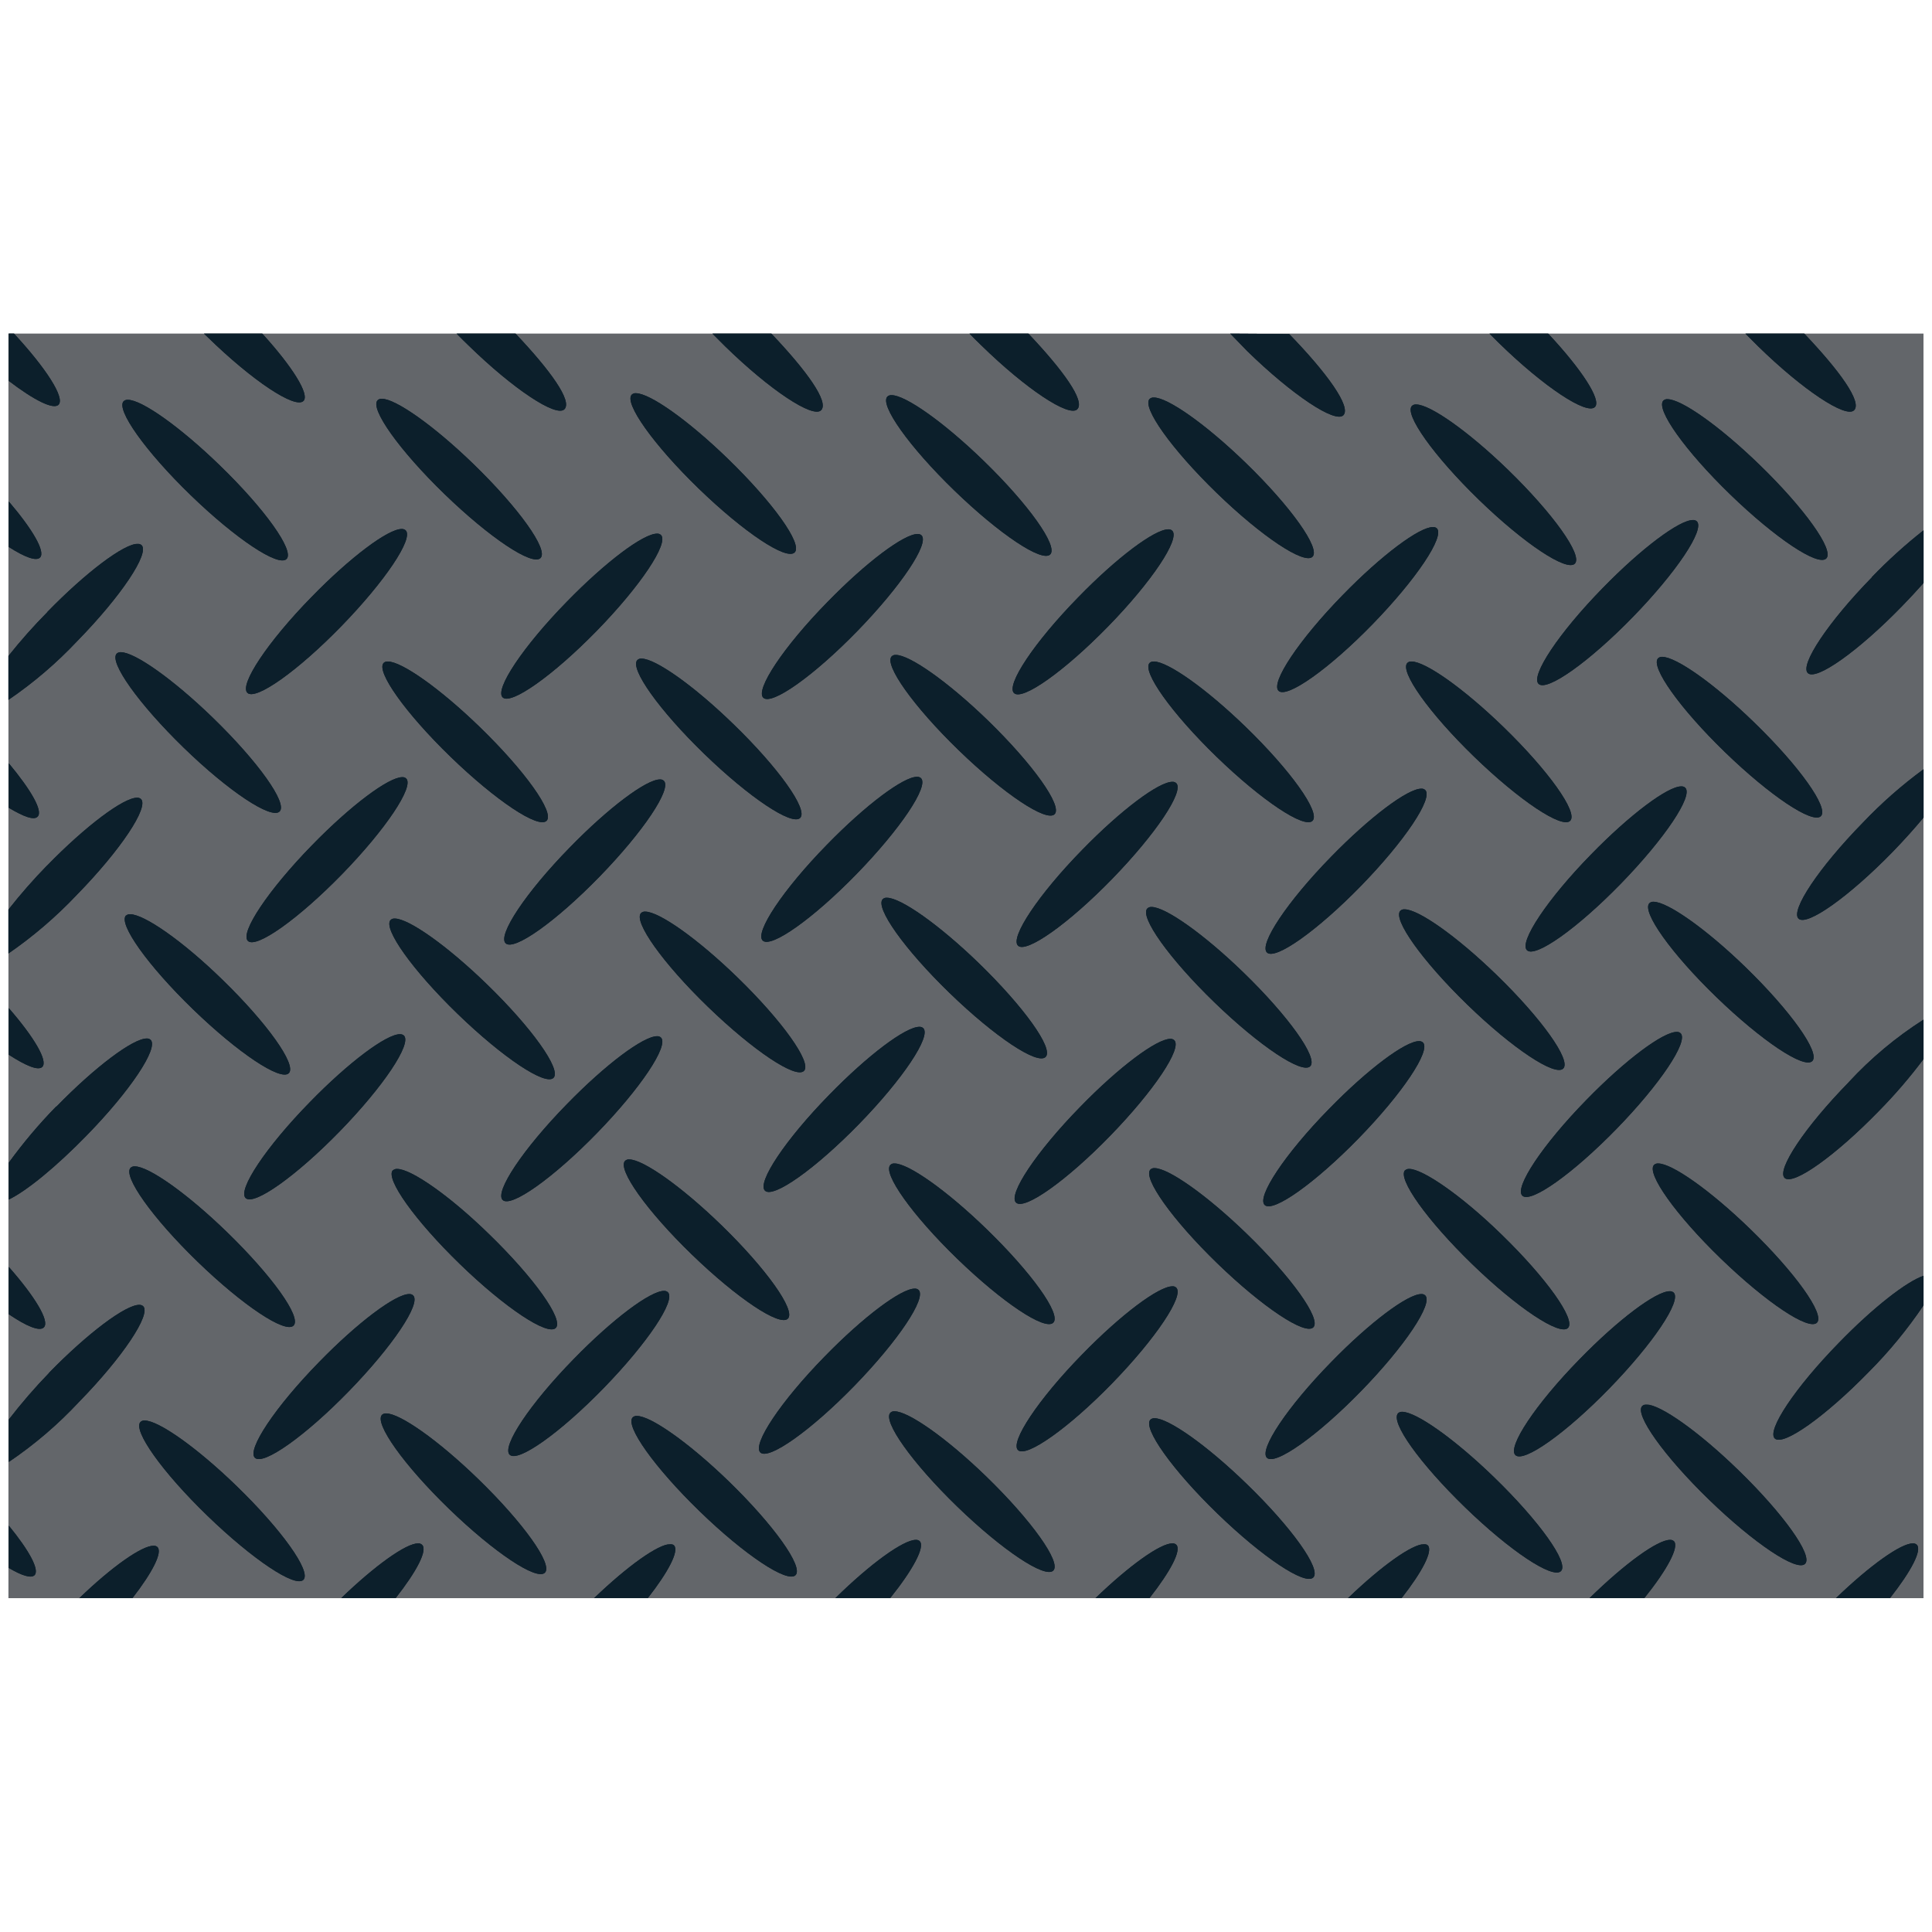 <?xml version="1.0" encoding="UTF-8" standalone="no"?>
<!DOCTYPE svg PUBLIC "-//W3C//DTD SVG 1.1//EN" "http://www.w3.org/Graphics/SVG/1.1/DTD/svg11.dtd">
<svg width="100%" height="100%" viewBox="0 0 220 220" version="1.1" xmlns="http://www.w3.org/2000/svg" xmlns:xlink="http://www.w3.org/1999/xlink" xml:space="preserve" xmlns:serif="http://www.serif.com/" style="fill-rule:evenodd;clip-rule:evenodd;stroke-linejoin:round;stroke-miterlimit:2;">
    <g transform="matrix(1,0,0,1,-70,-85.895)">
        <rect x="70.96" y="123.88" width="218.07" height="144" style="fill:rgb(99,102,106);"/>
    </g>
    <g transform="matrix(1,0,0,1,-70,-85.895)">
        <path d="M79,267.88L85.08,267.88C87.36,264.94 88.54,262.65 87.92,262.05C87.798,261.947 87.639,261.896 87.48,261.91C86.14,261.91 82.75,264.29 79,267.91" style="fill:rgb(12,31,43);fill-rule:nonzero;"/>
    </g>
    <g transform="matrix(1,0,0,1,-70,-85.895)">
        <g>
            <clipPath id="_clip1">
                <path d="M79,267.88L85.08,267.88C87.36,264.94 88.54,262.65 87.92,262.05C87.798,261.947 87.639,261.896 87.48,261.91C86.14,261.91 82.75,264.29 79,267.91"/>
            </clipPath>
            <g clip-path="url(#_clip1)">
                <rect x="78.98" y="261.91" width="9.54" height="5.97" style="fill:rgb(12,31,43);"/>
            </g>
        </g>
    </g>
    <g transform="matrix(1,0,0,1,-70,-85.895)">
        <path d="M194.74,267.88L200.89,267.88C203.3,264.81 204.57,262.4 203.94,261.79C203.819,261.683 203.661,261.629 203.5,261.64C202.12,261.64 198.61,264.15 194.74,267.88" style="fill:rgb(12,31,43);fill-rule:nonzero;"/>
    </g>
    <g transform="matrix(1,0,0,1,-70,-85.895)">
        <g>
            <clipPath id="_clip2">
                <path d="M194.74,267.88L200.89,267.88C203.3,264.81 204.57,262.4 203.94,261.79C203.819,261.683 203.661,261.629 203.5,261.64C202.12,261.64 198.61,264.15 194.74,267.88"/>
            </clipPath>
            <g clip-path="url(#_clip2)">
                <rect x="194.74" y="261.64" width="9.83" height="6.24" style="fill:rgb(12,31,43);"/>
            </g>
        </g>
    </g>
    <g transform="matrix(1,0,0,1,-70,-85.895)">
        <path d="M223.49,267.88L229.6,267.88C231.95,264.88 233.18,262.52 232.6,261.88C232.482,261.769 232.321,261.714 232.16,261.73C230.8,261.73 227.35,264.18 223.54,267.84" style="fill:rgb(12,31,43);fill-rule:nonzero;"/>
    </g>
    <g transform="matrix(1,0,0,1,-70,-85.895)">
        <g>
            <clipPath id="_clip3">
                <path d="M223.49,267.88L229.6,267.88C231.95,264.88 233.18,262.52 232.6,261.88C232.482,261.769 232.321,261.714 232.16,261.73C230.8,261.73 227.35,264.18 223.54,267.84"/>
            </clipPath>
            <g clip-path="url(#_clip3)">
                <rect x="223.49" y="261.77" width="9.69" height="6.11" style="fill:rgb(12,31,43);"/>
            </g>
        </g>
    </g>
    <g transform="matrix(1,0,0,1,-70,-85.895)">
        <path d="M251,267.88L257.24,267.88C259.86,264.62 261.24,262.03 260.61,261.39C260.489,261.283 260.331,261.229 260.17,261.24C258.75,261.24 255.03,263.93 251,267.88" style="fill:rgb(12,31,43);fill-rule:nonzero;"/>
    </g>
    <g transform="matrix(1,0,0,1,-70,-85.895)">
        <g>
            <clipPath id="_clip4">
                <path d="M251,267.88L257.24,267.88C259.86,264.62 261.24,262.03 260.61,261.39C260.489,261.283 260.331,261.229 260.17,261.24C258.75,261.24 255.03,263.93 251,267.88"/>
            </clipPath>
            <g clip-path="url(#_clip4)">
                <rect x="250.96" y="261.24" width="10.27" height="6.64" style="fill:rgb(12,31,43);"/>
            </g>
        </g>
    </g>
    <g transform="matrix(1,0,0,1,-70,-85.895)">
        <path d="M279.06,267.88L285.21,267.88C287.63,264.81 288.9,262.4 288.26,261.79C288.139,261.683 287.981,261.629 287.82,261.64C286.45,261.64 282.93,264.15 279.06,267.88" style="fill:rgb(12,31,43);fill-rule:nonzero;"/>
    </g>
    <g transform="matrix(1,0,0,1,-70,-85.895)">
        <g>
            <clipPath id="_clip5">
                <path d="M279.06,267.88L285.21,267.88C287.63,264.81 288.9,262.4 288.26,261.79C288.139,261.683 287.981,261.629 287.82,261.64C286.45,261.64 282.93,264.15 279.06,267.88"/>
            </clipPath>
            <g clip-path="url(#_clip5)">
                <rect x="279.06" y="261.64" width="9.83" height="6.24" style="fill:rgb(12,31,43);"/>
            </g>
        </g>
    </g>
    <g transform="matrix(1,0,0,1,-70,-85.895)">
        <path d="M113,131.47C112.08,132.41 115.49,137.19 120.61,142.15C125.73,147.11 130.61,150.38 131.55,149.44C132.49,148.5 129.05,143.72 123.93,138.75C119.4,134.36 115.05,131.3 113.47,131.3C113.297,131.291 113.127,131.352 113,131.47" style="fill:rgb(12,31,43);fill-rule:nonzero;"/>
    </g>
    <g transform="matrix(1,0,0,1,-70,-85.895)">
        <g>
            <clipPath id="_clip6">
                <path d="M113,131.47C112.08,132.41 115.49,137.19 120.61,142.15C125.73,147.11 130.61,150.38 131.55,149.44C132.49,148.5 129.05,143.72 123.93,138.75C119.4,134.36 115.05,131.3 113.47,131.3C113.297,131.291 113.127,131.352 113,131.47"/>
            </clipPath>
            <g clip-path="url(#_clip6)">
                <rect x="112.04" y="131.3" width="20.38" height="19.08" style="fill:rgb(12,31,43);"/>
            </g>
        </g>
    </g>
    <g transform="matrix(1,0,0,1,-70,-85.895)">
        <path d="M141.94,130.83C141.02,131.77 144.43,136.56 149.55,141.52C154.67,146.48 159.55,149.75 160.49,148.8C161.43,147.85 157.99,143.08 152.87,138.12C148.34,133.73 143.99,130.67 142.41,130.67C142.238,130.654 142.067,130.712 141.94,130.83" style="fill:rgb(12,31,43);fill-rule:nonzero;"/>
    </g>
    <g transform="matrix(1,0,0,1,-70,-85.895)">
        <g>
            <clipPath id="_clip7">
                <path d="M141.94,130.83C141.02,131.77 144.43,136.56 149.55,141.52C154.67,146.48 159.55,149.75 160.49,148.8C161.43,147.85 157.99,143.08 152.87,138.12C148.34,133.73 143.99,130.67 142.41,130.67C142.238,130.654 142.067,130.712 141.94,130.83"/>
            </clipPath>
            <g clip-path="url(#_clip7)">
                <rect x="141.02" y="130.67" width="20.38" height="19.08" style="fill:rgb(12,31,43);"/>
            </g>
        </g>
    </g>
    <g transform="matrix(1,0,0,1,-70,-85.895)">
        <path d="M171.54,160.63C170.63,161.57 174.04,166.36 179.16,171.32C184.28,176.28 189.16,179.54 190.09,178.61C191.02,177.68 187.59,172.88 182.47,167.91C177.94,163.53 173.59,160.47 172.01,160.47C171.838,160.456 171.667,160.514 171.54,160.63" style="fill:rgb(12,31,43);fill-rule:nonzero;"/>
    </g>
    <g transform="matrix(1,0,0,1,-70,-85.895)">
        <g>
            <clipPath id="_clip8">
                <path d="M171.54,160.63C170.63,161.57 174.04,166.36 179.16,171.32C184.28,176.28 189.16,179.54 190.09,178.61C191.02,177.68 187.59,172.88 182.47,167.91C177.94,163.53 173.59,160.47 172.01,160.47C171.838,160.456 171.667,160.514 171.54,160.63"/>
            </clipPath>
            <g clip-path="url(#_clip8)">
                <rect x="170.63" y="160.47" width="20.38" height="19.08" style="fill:rgb(12,31,43);"/>
            </g>
        </g>
    </g>
    <g transform="matrix(1,0,0,1,-70,-85.895)">
        <path d="M200.91,161.38C200,162.32 203.41,167.11 208.53,172.07C213.65,177.03 218.53,180.3 219.46,179.36C220.39,178.42 216.97,173.63 211.85,168.67C207.32,164.28 202.97,161.22 201.39,161.22C201.215,161.206 201.042,161.264 200.91,161.38" style="fill:rgb(12,31,43);fill-rule:nonzero;"/>
    </g>
    <g transform="matrix(1,0,0,1,-70,-85.895)">
        <g>
            <clipPath id="_clip9">
                <path d="M200.91,161.38C200,162.32 203.41,167.11 208.53,172.07C213.65,177.03 218.53,180.3 219.46,179.36C220.39,178.42 216.97,173.63 211.85,168.67C207.32,164.28 202.97,161.22 201.39,161.22C201.215,161.206 201.042,161.264 200.91,161.38"/>
            </clipPath>
            <g clip-path="url(#_clip9)">
                <rect x="200" y="161.22" width="20.38" height="19.08" style="fill:rgb(12,31,43);"/>
            </g>
        </g>
    </g>
    <g transform="matrix(1,0,0,1,-70,-85.895)">
        <path d="M142.58,161.05C141.66,161.99 145.07,166.78 150.19,171.74C155.31,176.7 160.19,179.97 161.12,179.03C162.05,178.09 158.63,173.3 153.5,168.34C148.98,163.95 144.63,160.89 143.05,160.89C142.878,160.874 142.707,160.932 142.58,161.05" style="fill:rgb(12,31,43);fill-rule:nonzero;"/>
    </g>
    <g transform="matrix(1,0,0,1,-70,-85.895)">
        <g>
            <clipPath id="_clip10">
                <path d="M142.58,161.05C141.66,161.99 145.07,166.78 150.19,171.74C155.31,176.7 160.19,179.97 161.12,179.03C162.05,178.09 158.63,173.3 153.5,168.34C148.98,163.95 144.63,160.89 143.05,160.89C142.878,160.874 142.707,160.932 142.58,161.05"/>
            </clipPath>
            <g clip-path="url(#_clip10)">
                <rect x="141.66" y="160.89" width="20.38" height="19.08" style="fill:rgb(12,31,43);"/>
            </g>
        </g>
    </g>
    <g transform="matrix(1,0,0,1,-70,-85.895)">
        <path d="M170.52,188.28C169.6,189.22 173.01,194.01 178.13,198.97C183.25,203.93 188.13,207.2 189.07,206.25C190.01,205.3 186.57,200.53 181.45,195.56C176.92,191.18 172.57,188.12 170.99,188.12C170.818,188.104 170.647,188.162 170.52,188.28" style="fill:rgb(12,31,43);fill-rule:nonzero;"/>
    </g>
    <g transform="matrix(1,0,0,1,-70,-85.895)">
        <g>
            <clipPath id="_clip11">
                <path d="M170.52,188.28C169.6,189.22 173.01,194.01 178.13,198.97C183.25,203.93 188.13,207.2 189.07,206.25C190.01,205.3 186.57,200.53 181.45,195.56C176.92,191.18 172.57,188.12 170.99,188.12C170.818,188.104 170.647,188.162 170.52,188.28"/>
            </clipPath>
            <g clip-path="url(#_clip11)">
                <rect x="169.6" y="188.12" width="20.38" height="19.07" style="fill:rgb(12,31,43);"/>
            </g>
        </g>
    </g>
    <g transform="matrix(1,0,0,1,-70,-85.895)">
        <path d="M200.65,189.34C199.74,190.28 203.15,195.06 208.27,200.02C213.39,204.98 218.27,208.25 219.2,207.31C220.13,206.37 216.7,201.58 211.58,196.62C207.05,192.23 202.7,189.17 201.12,189.17C200.947,189.161 200.777,189.222 200.65,189.34" style="fill:rgb(12,31,43);fill-rule:nonzero;"/>
    </g>
    <g transform="matrix(1,0,0,1,-70,-85.895)">
        <g>
            <clipPath id="_clip12">
                <path d="M200.65,189.34C199.74,190.28 203.15,195.06 208.27,200.02C213.39,204.98 218.27,208.25 219.2,207.31C220.13,206.37 216.7,201.58 211.58,196.62C207.05,192.23 202.7,189.17 201.12,189.17C200.947,189.161 200.777,189.222 200.65,189.34"/>
            </clipPath>
            <g clip-path="url(#_clip12)">
                <rect x="199.74" y="189.17" width="20.38" height="19.08" style="fill:rgb(12,31,43);"/>
            </g>
        </g>
    </g>
    <g transform="matrix(1,0,0,1,-70,-85.895)">
        <path d="M229.46,189.6C228.55,190.54 231.96,195.32 237.08,200.29C242.2,205.26 247.08,208.51 248.01,207.57C248.94,206.63 245.52,201.85 240.39,196.88C235.87,192.5 231.52,189.44 229.94,189.44C229.765,189.426 229.592,189.484 229.46,189.6" style="fill:rgb(12,31,43);fill-rule:nonzero;"/>
    </g>
    <g transform="matrix(1,0,0,1,-70,-85.895)">
        <g>
            <clipPath id="_clip13">
                <path d="M229.46,189.6C228.55,190.54 231.96,195.32 237.08,200.29C242.2,205.26 247.08,208.51 248.01,207.57C248.94,206.63 245.52,201.85 240.39,196.88C235.87,192.5 231.52,189.44 229.94,189.44C229.765,189.426 229.592,189.484 229.46,189.6"/>
            </clipPath>
            <g clip-path="url(#_clip13)">
                <rect x="228.55" y="189.44" width="20.38" height="19.07" style="fill:rgb(12,31,43);"/>
            </g>
        </g>
    </g>
    <g transform="matrix(1,0,0,1,-70,-85.895)">
        <path d="M257.82,188.74C256.9,189.68 260.31,194.47 265.44,199.43C270.57,204.39 275.44,207.66 276.37,206.72C277.3,205.78 273.88,200.99 268.76,196.02C264.23,191.63 259.87,188.58 258.29,188.58C258.118,188.568 257.949,188.626 257.82,188.74" style="fill:rgb(12,31,43);fill-rule:nonzero;"/>
    </g>
    <g transform="matrix(1,0,0,1,-70,-85.895)">
        <g>
            <clipPath id="_clip14">
                <path d="M257.82,188.74C256.9,189.68 260.31,194.47 265.44,199.43C270.57,204.39 275.44,207.66 276.37,206.72C277.3,205.78 273.88,200.99 268.76,196.02C264.23,191.63 259.87,188.58 258.29,188.58C258.118,188.568 257.949,188.626 257.82,188.74"/>
            </clipPath>
            <g clip-path="url(#_clip14)">
                <rect x="256.9" y="188.58" width="20.38" height="19.08" style="fill:rgb(12,31,43);"/>
            </g>
        </g>
    </g>
    <g transform="matrix(1,0,0,1,-70,-85.895)">
        <path d="M230.26,161.38C229.34,162.32 232.75,167.11 237.87,172.07C242.99,177.03 247.87,180.3 248.8,179.36C249.73,178.42 246.31,173.63 241.19,168.67C236.66,164.28 232.31,161.22 230.73,161.22C230.558,161.204 230.387,161.262 230.26,161.38" style="fill:rgb(12,31,43);fill-rule:nonzero;"/>
    </g>
    <g transform="matrix(1,0,0,1,-70,-85.895)">
        <g>
            <clipPath id="_clip15">
                <path d="M230.26,161.38C229.34,162.32 232.75,167.11 237.87,172.07C242.99,177.03 247.87,180.3 248.8,179.36C249.73,178.42 246.31,173.63 241.19,168.67C236.66,164.28 232.31,161.22 230.73,161.22C230.558,161.204 230.387,161.262 230.26,161.38"/>
            </clipPath>
            <g clip-path="url(#_clip15)">
                <rect x="229.34" y="161.22" width="20.38" height="19.08" style="fill:rgb(12,31,43);"/>
            </g>
        </g>
    </g>
    <g transform="matrix(1,0,0,1,-70,-85.895)">
        <path d="M258.81,160.85C257.89,161.79 261.3,166.58 266.42,171.54C271.54,176.5 276.42,179.77 277.35,178.83C278.28,177.89 274.86,173.1 269.73,168.14C265.21,163.75 260.86,160.69 259.27,160.69C259.102,160.681 258.936,160.738 258.81,160.85" style="fill:rgb(12,31,43);fill-rule:nonzero;"/>
    </g>
    <g transform="matrix(1,0,0,1,-70,-85.895)">
        <g>
            <clipPath id="_clip16">
                <path d="M258.81,160.85C257.89,161.79 261.3,166.58 266.42,171.54C271.54,176.5 276.42,179.77 277.35,178.83C278.28,177.89 274.86,173.1 269.73,168.14C265.21,163.75 260.86,160.69 259.27,160.69C259.102,160.681 258.936,160.738 258.81,160.85"/>
            </clipPath>
            <g clip-path="url(#_clip16)">
                <rect x="257.89" y="160.69" width="20.38" height="19.07" style="fill:rgb(12,31,43);"/>
            </g>
        </g>
    </g>
    <g transform="matrix(1,0,0,1,-70,-85.895)">
        <path d="M230,219.14C229.09,220.08 232.5,224.86 237.62,229.83C242.74,234.8 247.62,238.05 248.55,237.11C249.48,236.17 246.05,231.38 240.93,226.42C236.39,222 232,219 230.47,219C230.294,218.989 230.12,219.05 229.99,219.17" style="fill:rgb(12,31,43);fill-rule:nonzero;"/>
    </g>
    <g transform="matrix(1,0,0,1,-70,-85.895)">
        <g>
            <clipPath id="_clip17">
                <path d="M230,219.14C229.09,220.08 232.5,224.86 237.62,229.83C242.74,234.8 247.62,238.05 248.55,237.11C249.48,236.17 246.05,231.38 240.93,226.42C236.39,222 232,219 230.47,219C230.294,218.989 230.12,219.05 229.99,219.17"/>
            </clipPath>
            <g clip-path="url(#_clip17)">
                <rect x="229.08" y="218.97" width="20.38" height="19.08" style="fill:rgb(12,31,43);"/>
            </g>
        </g>
    </g>
    <g transform="matrix(1,0,0,1,-70,-85.895)">
        <path d="M258.35,218.54C257.43,219.48 260.84,224.27 265.97,229.23C271.1,234.19 275.97,237.46 276.9,236.51C277.83,235.56 274.4,230.79 269.28,225.83C264.75,221.44 260.4,218.38 258.82,218.38C258.648,218.368 258.479,218.426 258.35,218.54" style="fill:rgb(12,31,43);fill-rule:nonzero;"/>
    </g>
    <g transform="matrix(1,0,0,1,-70,-85.895)">
        <g>
            <clipPath id="_clip18">
                <path d="M258.35,218.54C257.43,219.48 260.84,224.27 265.97,229.23C271.1,234.19 275.97,237.46 276.9,236.51C277.83,235.56 274.4,230.79 269.28,225.83C264.75,221.44 260.4,218.38 258.82,218.38C258.648,218.368 258.479,218.426 258.35,218.54"/>
            </clipPath>
            <g clip-path="url(#_clip18)">
                <rect x="257.43" y="218.38" width="20.38" height="19.08" style="fill:rgb(12,31,43);"/>
            </g>
        </g>
    </g>
    <g transform="matrix(1,0,0,1,-70,-85.895)">
        <path d="M201,219.07C200.09,220.01 203.5,224.8 208.62,229.76C213.74,234.72 218.62,237.98 219.55,237.04C220.48,236.1 217.06,231.32 211.93,226.35C207.4,221.97 203.05,218.91 201.47,218.91C201.298,218.896 201.127,218.954 201,219.07" style="fill:rgb(12,31,43);fill-rule:nonzero;"/>
    </g>
    <g transform="matrix(1,0,0,1,-70,-85.895)">
        <g>
            <clipPath id="_clip19">
                <path d="M201,219.07C200.09,220.01 203.5,224.8 208.62,229.76C213.74,234.72 218.62,237.98 219.55,237.04C220.48,236.1 217.06,231.32 211.93,226.35C207.4,221.97 203.05,218.91 201.47,218.91C201.298,218.896 201.127,218.954 201,219.07"/>
            </clipPath>
            <g clip-path="url(#_clip19)">
                <rect x="200.08" y="218.91" width="20.38" height="19.08" style="fill:rgb(12,31,43);"/>
            </g>
        </g>
    </g>
    <g transform="matrix(1,0,0,1,-70,-85.895)">
        <path d="M229.2,246.82C228.28,247.82 231.69,252.55 236.81,257.52C241.93,262.49 246.81,265.74 247.75,264.8C248.69,263.86 245.25,259.07 240.13,254.11C235.6,249.72 231.25,246.66 229.67,246.66C229.499,246.651 229.33,246.708 229.2,246.82" style="fill:rgb(12,31,43);fill-rule:nonzero;"/>
    </g>
    <g transform="matrix(1,0,0,1,-70,-85.895)">
        <g>
            <clipPath id="_clip20">
                <path d="M229.2,246.82C228.28,247.82 231.69,252.55 236.81,257.52C241.93,262.49 246.81,265.74 247.75,264.8C248.69,263.86 245.25,259.07 240.13,254.11C235.6,249.72 231.25,246.66 229.67,246.66C229.499,246.651 229.33,246.708 229.2,246.82"/>
            </clipPath>
            <g clip-path="url(#_clip20)">
                <rect x="228.28" y="246.66" width="20.38" height="19.07" style="fill:rgb(12,31,43);"/>
            </g>
        </g>
    </g>
    <g transform="matrix(1,0,0,1,-70,-85.895)">
        <path d="M257,246C256.09,246.93 259.5,251.72 264.62,256.68C269.74,261.64 274.62,264.91 275.55,263.97C276.48,263.03 273.05,258.24 267.93,253.28C263.41,248.89 259.06,245.83 257.48,245.83C257.304,245.819 257.13,245.88 257,246" style="fill:rgb(12,31,43);fill-rule:nonzero;"/>
    </g>
    <g transform="matrix(1,0,0,1,-70,-85.895)">
        <g>
            <clipPath id="_clip21">
                <path d="M257,246C256.09,246.93 259.5,251.72 264.62,256.68C269.74,261.64 274.62,264.91 275.55,263.97C276.48,263.03 273.05,258.24 267.93,253.28C263.41,248.89 259.06,245.83 257.48,245.83C257.304,245.819 257.13,245.88 257,246"/>
            </clipPath>
            <g clip-path="url(#_clip21)">
                <rect x="256.04" y="245.87" width="20.38" height="19.08" style="fill:rgb(12,31,43);"/>
            </g>
        </g>
    </g>
    <g transform="matrix(1,0,0,1,-70,-85.895)">
        <path d="M230.78,132.11C229.87,133.05 233.28,137.83 238.4,142.8C243.52,147.77 248.4,151.02 249.33,150.08C250.26,149.14 246.84,144.36 241.72,139.39C237.19,135 232.84,131.95 231.26,131.95C231.085,131.936 230.912,131.994 230.78,132.11" style="fill:rgb(12,31,43);fill-rule:nonzero;"/>
    </g>
    <g transform="matrix(1,0,0,1,-70,-85.895)">
        <g>
            <clipPath id="_clip22">
                <path d="M230.78,132.11C229.87,133.05 233.28,137.83 238.4,142.8C243.52,147.77 248.4,151.02 249.33,150.08C250.26,149.14 246.84,144.36 241.72,139.39C237.19,135 232.84,131.95 231.26,131.95C231.085,131.936 230.912,131.994 230.78,132.11"/>
            </clipPath>
            <g clip-path="url(#_clip22)">
                <rect x="229.87" y="131.95" width="20.38" height="19.08" style="fill:rgb(12,31,43);"/>
            </g>
        </g>
    </g>
    <g transform="matrix(1,0,0,1,-70,-85.895)">
        <path d="M259.41,131.51C258.49,132.45 261.9,137.24 267.02,142.2C272.14,147.16 277.02,150.43 277.96,149.49C278.9,148.55 275.46,143.76 270.34,138.8C265.81,134.41 261.46,131.35 259.88,131.35C259.708,131.334 259.537,131.392 259.41,131.51" style="fill:rgb(12,31,43);fill-rule:nonzero;"/>
    </g>
    <g transform="matrix(1,0,0,1,-70,-85.895)">
        <g>
            <clipPath id="_clip23">
                <path d="M259.41,131.51C258.49,132.45 261.9,137.24 267.02,142.2C272.14,147.16 277.02,150.43 277.96,149.49C278.9,148.55 275.46,143.76 270.34,138.8C265.81,134.41 261.46,131.35 259.88,131.35C259.708,131.334 259.537,131.392 259.41,131.51"/>
            </clipPath>
            <g clip-path="url(#_clip23)">
                <rect x="258.49" y="131.35" width="20.38" height="19.07" style="fill:rgb(12,31,43);"/>
            </g>
        </g>
    </g>
    <g transform="matrix(1,0,0,1,-70,-85.895)">
        <path d="M200.91,131.32C200,132.26 203.41,137.04 208.53,142.01C213.65,146.98 218.53,150.23 219.46,149.29C220.39,148.35 216.97,143.56 211.85,138.6C207.32,134.21 202.97,131.15 201.39,131.16C201.215,131.146 201.042,131.204 200.91,131.32" style="fill:rgb(12,31,43);fill-rule:nonzero;"/>
    </g>
    <g transform="matrix(1,0,0,1,-70,-85.895)">
        <g>
            <clipPath id="_clip24">
                <path d="M200.91,131.32C200,132.26 203.41,137.04 208.53,142.01C213.65,146.98 218.53,150.23 219.46,149.29C220.39,148.35 216.97,143.56 211.85,138.6C207.32,134.21 202.97,131.15 201.39,131.16C201.215,131.146 201.042,131.204 200.91,131.32"/>
            </clipPath>
            <g clip-path="url(#_clip24)">
                <rect x="200" y="131.15" width="20.38" height="19.08" style="fill:rgb(12,31,43);"/>
            </g>
        </g>
    </g>
    <g transform="matrix(1,0,0,1,-70,-85.895)">
        <path d="M143,189.86C142.08,190.8 145.49,195.59 150.62,200.55C155.75,205.51 160.62,208.78 161.55,207.84C162.48,206.9 159.05,202.11 153.93,197.15C149.4,192.76 145.05,189.7 143.47,189.7C143.298,189.686 143.127,189.744 143,189.86" style="fill:rgb(12,31,43);fill-rule:nonzero;"/>
    </g>
    <g transform="matrix(1,0,0,1,-70,-85.895)">
        <g>
            <clipPath id="_clip25">
                <path d="M143,189.86C142.08,190.8 145.49,195.59 150.62,200.55C155.75,205.51 160.62,208.78 161.55,207.84C162.48,206.9 159.05,202.11 153.93,197.15C149.4,192.76 145.05,189.7 143.47,189.7C143.298,189.686 143.127,189.744 143,189.86"/>
            </clipPath>
            <g clip-path="url(#_clip25)">
                <rect x="142.11" y="189.7" width="20.38" height="19.08" style="fill:rgb(12,31,43);"/>
            </g>
        </g>
    </g>
    <g transform="matrix(1,0,0,1,-70,-85.895)">
        <path d="M171.39,218.54C170.47,219.48 173.88,224.27 179,229.23C184.12,234.19 189,237.46 189.94,236.51C190.88,235.56 187.44,230.79 182.32,225.83C177.79,221.44 173.44,218.38 171.86,218.38C171.688,218.364 171.517,218.422 171.39,218.54" style="fill:rgb(12,31,43);fill-rule:nonzero;"/>
    </g>
    <g transform="matrix(1,0,0,1,-70,-85.895)">
        <g>
            <clipPath id="_clip26">
                <path d="M171.39,218.54C170.47,219.48 173.88,224.27 179,229.23C184.12,234.19 189,237.46 189.94,236.51C190.88,235.56 187.44,230.79 182.32,225.83C177.79,221.44 173.44,218.38 171.86,218.38C171.688,218.364 171.517,218.422 171.39,218.54"/>
            </clipPath>
            <g clip-path="url(#_clip26)">
                <rect x="170.47" y="218.38" width="20.38" height="19.08" style="fill:rgb(12,31,43);"/>
            </g>
        </g>
    </g>
    <g transform="matrix(1,0,0,1,-70,-85.895)">
        <path d="M141.18,218.08C140.26,219.02 143.67,223.81 148.8,228.77C153.93,233.73 158.8,236.99 159.72,236.05C160.64,235.11 157.23,230.33 152.11,225.37C147.58,220.98 143.23,217.92 141.65,217.92C141.478,217.904 141.307,217.962 141.18,218.08" style="fill:rgb(12,31,43);fill-rule:nonzero;"/>
    </g>
    <g transform="matrix(1,0,0,1,-70,-85.895)">
        <g>
            <clipPath id="_clip27">
                <path d="M141.18,218.08C140.26,219.02 143.67,223.81 148.8,228.77C153.93,233.73 158.8,236.99 159.72,236.05C160.64,235.11 157.23,230.33 152.11,225.37C147.58,220.98 143.23,217.92 141.65,217.92C141.478,217.904 141.307,217.962 141.18,218.08"/>
            </clipPath>
            <g clip-path="url(#_clip27)">
                <rect x="140.26" y="217.92" width="20.38" height="19.08" style="fill:rgb(12,31,43);"/>
            </g>
        </g>
    </g>
    <g transform="matrix(1,0,0,1,-70,-85.895)">
        <path d="M114.74,219.14C113.83,220.08 117.24,224.86 122.36,229.83C127.48,234.8 132.36,238.05 133.29,237.11C134.22,236.17 130.8,231.38 125.68,226.42C121.15,222 116.8,219 115.22,219C115.044,218.989 114.87,219.05 114.74,219.17" style="fill:rgb(12,31,43);fill-rule:nonzero;"/>
    </g>
    <g transform="matrix(1,0,0,1,-70,-85.895)">
        <g>
            <clipPath id="_clip28">
                <path d="M114.74,219.14C113.83,220.08 117.24,224.86 122.36,229.83C127.48,234.8 132.36,238.05 133.29,237.11C134.22,236.17 130.8,231.38 125.68,226.42C121.15,222 116.8,219 115.22,219C115.044,218.989 114.87,219.05 114.74,219.17"/>
            </clipPath>
            <g clip-path="url(#_clip28)">
                <rect x="113.83" y="218.97" width="20.38" height="19.08" style="fill:rgb(12,31,43);"/>
            </g>
        </g>
    </g>
    <g transform="matrix(1,0,0,1,-70,-85.895)">
        <path d="M114.48,190.65C113.57,191.6 116.98,196.38 122.1,201.34C127.22,206.3 132.1,209.57 133.03,208.63C133.96,207.69 130.53,202.9 125.41,197.94C120.88,193.55 116.53,190.49 114.95,190.49C114.778,190.476 114.607,190.534 114.48,190.65" style="fill:rgb(12,31,43);fill-rule:nonzero;"/>
    </g>
    <g transform="matrix(1,0,0,1,-70,-85.895)">
        <g>
            <clipPath id="_clip29">
                <path d="M114.48,190.65C113.57,191.6 116.98,196.38 122.1,201.34C127.22,206.3 132.1,209.57 133.03,208.63C133.96,207.69 130.53,202.9 125.41,197.94C120.88,193.55 116.53,190.49 114.95,190.49C114.778,190.476 114.607,190.534 114.48,190.65"/>
            </clipPath>
            <g clip-path="url(#_clip29)">
                <rect x="113.57" y="190.49" width="20.38" height="19.08" style="fill:rgb(12,31,43);"/>
            </g>
        </g>
    </g>
    <g transform="matrix(1,0,0,1,-70,-85.895)">
        <path d="M84.35,190.13C83.43,191.07 86.84,195.85 91.96,200.81C97.08,205.77 101.96,209.04 102.89,208.1C103.82,207.16 100.4,202.37 95.28,197.41C90.75,193 86.4,190 84.82,190C84.648,189.984 84.477,190.042 84.35,190.16" style="fill:rgb(12,31,43);fill-rule:nonzero;"/>
    </g>
    <g transform="matrix(1,0,0,1,-70,-85.895)">
        <g>
            <clipPath id="_clip30">
                <path d="M84.35,190.13C83.43,191.07 86.84,195.85 91.96,200.81C97.08,205.77 101.96,209.04 102.89,208.1C103.82,207.16 100.4,202.37 95.28,197.41C90.75,193 86.4,190 84.82,190C84.648,189.984 84.477,190.042 84.35,190.16"/>
            </clipPath>
            <g clip-path="url(#_clip30)">
                <rect x="83.43" y="189.97" width="20.38" height="19.08" style="fill:rgb(12,31,43);"/>
            </g>
        </g>
    </g>
    <g transform="matrix(1,0,0,1,-70,-85.895)">
        <path d="M171.39,246.76C170.47,247.7 173.88,252.49 179,257.45C184.12,262.41 189,265.67 189.94,264.74C190.88,263.81 187.44,259.01 182.32,254.04C177.79,249.65 173.44,246.6 171.86,246.6C171.688,246.584 171.517,246.642 171.39,246.76" style="fill:rgb(12,31,43);fill-rule:nonzero;"/>
    </g>
    <g transform="matrix(1,0,0,1,-70,-85.895)">
        <g>
            <clipPath id="_clip31">
                <path d="M171.39,246.76C170.47,247.7 173.88,252.49 179,257.45C184.12,262.41 189,265.67 189.94,264.74C190.88,263.81 187.44,259.01 182.32,254.04C177.79,249.65 173.44,246.6 171.86,246.6C171.688,246.584 171.517,246.642 171.39,246.76"/>
            </clipPath>
            <g clip-path="url(#_clip31)">
                <rect x="170.47" y="246.6" width="20.38" height="19.08" style="fill:rgb(12,31,43);"/>
            </g>
        </g>
    </g>
    <g transform="matrix(1,0,0,1,-70,-85.895)">
        <path d="M201,247.55C200.09,248.49 203.5,253.28 208.62,258.24C213.74,263.2 218.62,266.47 219.55,265.52C220.48,264.57 217.06,259.8 211.93,254.84C207.4,250.45 203.05,247.39 201.47,247.39C201.298,247.378 201.129,247.436 201,247.55" style="fill:rgb(12,31,43);fill-rule:nonzero;"/>
    </g>
    <g transform="matrix(1,0,0,1,-70,-85.895)">
        <g>
            <clipPath id="_clip32">
                <path d="M201,247.55C200.09,248.49 203.5,253.28 208.62,258.24C213.74,263.2 218.62,266.47 219.55,265.52C220.48,264.57 217.06,259.8 211.93,254.84C207.4,250.45 203.05,247.39 201.47,247.39C201.298,247.378 201.129,247.436 201,247.55"/>
            </clipPath>
            <g clip-path="url(#_clip32)">
                <rect x="200.08" y="247.39" width="20.38" height="19.08" style="fill:rgb(12,31,43);"/>
            </g>
        </g>
    </g>
    <g transform="matrix(1,0,0,1,-70,-85.895)">
        <path d="M113.69,161.38C112.77,162.32 116.18,167.11 121.3,172.07C126.42,177.03 131.3,180.3 132.24,179.36C133.18,178.42 129.74,173.63 124.62,168.67C120.09,164.28 115.74,161.22 114.16,161.22C113.988,161.204 113.817,161.262 113.69,161.38" style="fill:rgb(12,31,43);fill-rule:nonzero;"/>
    </g>
    <g transform="matrix(1,0,0,1,-70,-85.895)">
        <g>
            <clipPath id="_clip33">
                <path d="M113.69,161.38C112.77,162.32 116.18,167.11 121.3,172.07C126.42,177.03 131.3,180.3 132.24,179.36C133.18,178.42 129.74,173.63 124.62,168.67C120.09,164.28 115.74,161.22 114.16,161.22C113.988,161.204 113.817,161.262 113.69,161.38"/>
            </clipPath>
            <g clip-path="url(#_clip33)">
                <rect x="112.77" y="161.22" width="20.38" height="19.08" style="fill:rgb(12,31,43);"/>
            </g>
        </g>
    </g>
    <g transform="matrix(1,0,0,1,-70,-85.895)">
        <path d="M171.05,131.05C170.13,131.99 173.54,136.78 178.66,141.74C183.78,146.7 188.66,149.97 189.59,149.03C190.52,148.09 187.1,143.3 181.98,138.34C177.45,133.95 173.1,130.89 171.52,130.89C171.348,130.879 171.179,130.937 171.05,131.05" style="fill:rgb(12,31,43);fill-rule:nonzero;"/>
    </g>
    <g transform="matrix(1,0,0,1,-70,-85.895)">
        <g>
            <clipPath id="_clip34">
                <path d="M171.05,131.05C170.13,131.99 173.54,136.78 178.66,141.74C183.78,146.7 188.66,149.97 189.59,149.03C190.52,148.09 187.1,143.3 181.98,138.34C177.45,133.95 173.1,130.89 171.52,130.89C171.348,130.879 171.179,130.937 171.05,131.05"/>
            </clipPath>
            <g clip-path="url(#_clip34)">
                <rect x="170.13" y="130.89" width="20.38" height="19.07" style="fill:rgb(12,31,43);"/>
            </g>
        </g>
    </g>
    <g transform="matrix(1,0,0,1,-70,-85.895)">
        <path d="M84.08,131.58C83.17,132.52 86.58,137.31 91.7,142.27C96.82,147.23 101.7,150.49 102.63,149.55C103.56,148.61 100.14,143.83 95.01,138.87C90.48,134.48 86.14,131.42 84.56,131.42C84.385,131.406 84.212,131.464 84.08,131.58" style="fill:rgb(12,31,43);fill-rule:nonzero;"/>
    </g>
    <g transform="matrix(1,0,0,1,-70,-85.895)">
        <g>
            <clipPath id="_clip35">
                <path d="M84.08,131.58C83.17,132.52 86.58,137.31 91.7,142.27C96.82,147.23 101.7,150.49 102.63,149.55C103.56,148.61 100.14,143.83 95.01,138.87C90.48,134.48 86.14,131.42 84.56,131.42C84.385,131.406 84.212,131.464 84.08,131.58"/>
            </clipPath>
            <g clip-path="url(#_clip35)">
                <rect x="83.17" y="131.42" width="20.38" height="19.07" style="fill:rgb(12,31,43);"/>
            </g>
        </g>
    </g>
    <g transform="matrix(1,0,0,1,-70,-85.895)">
        <path d="M83.29,160.32C82.38,161.26 85.79,166.05 90.9,171.02C96.01,175.99 100.9,179.24 101.84,178.3C102.78,177.36 99.34,172.57 94.22,167.61C89.69,163.22 85.34,160.16 83.76,160.16C83.588,160.149 83.419,160.207 83.29,160.32" style="fill:rgb(12,31,43);fill-rule:nonzero;"/>
    </g>
    <g transform="matrix(1,0,0,1,-70,-85.895)">
        <g>
            <clipPath id="_clip36">
                <path d="M83.29,160.32C82.38,161.26 85.79,166.05 90.9,171.02C96.01,175.99 100.9,179.24 101.84,178.3C102.78,177.36 99.34,172.57 94.22,167.61C89.69,163.22 85.34,160.16 83.76,160.16C83.588,160.149 83.419,160.207 83.29,160.32"/>
            </clipPath>
            <g clip-path="url(#_clip36)">
                <rect x="82.38" y="160.16" width="20.38" height="19.07" style="fill:rgb(12,31,43);"/>
            </g>
        </g>
    </g>
    <g transform="matrix(1,0,0,1,-70,-85.895)">
        <path d="M84.87,218.87C83.96,219.81 87.37,224.6 92.49,229.56C97.61,234.52 102.49,237.79 103.43,236.84C104.37,235.89 100.93,231.12 95.81,226.16C91.28,221.77 86.93,218.71 85.35,218.71C85.175,218.696 85.002,218.754 84.87,218.87" style="fill:rgb(12,31,43);fill-rule:nonzero;"/>
    </g>
    <g transform="matrix(1,0,0,1,-70,-85.895)">
        <g>
            <clipPath id="_clip37">
                <path d="M84.87,218.87C83.96,219.81 87.37,224.6 92.49,229.56C97.61,234.52 102.49,237.79 103.43,236.84C104.37,235.89 100.93,231.12 95.81,226.16C91.28,221.77 86.93,218.71 85.35,218.71C85.175,218.696 85.002,218.754 84.87,218.87"/>
            </clipPath>
            <g clip-path="url(#_clip37)">
                <rect x="83.96" y="218.71" width="20.38" height="19.07" style="fill:rgb(12,31,43);"/>
            </g>
        </g>
    </g>
    <g transform="matrix(1,0,0,1,-70,-85.895)">
        <path d="M113.5,247C112.58,247.94 115.99,252.73 121.11,257.69C126.23,262.65 131.11,265.92 132.05,264.98C132.99,264.04 129.55,259.25 124.43,254.29C119.9,249.9 115.55,246.84 113.97,246.84C113.798,246.829 113.629,246.887 113.5,247" style="fill:rgb(12,31,43);fill-rule:nonzero;"/>
    </g>
    <g transform="matrix(1,0,0,1,-70,-85.895)">
        <g>
            <clipPath id="_clip38">
                <path d="M113.5,247C112.58,247.94 115.99,252.73 121.11,257.69C126.23,262.65 131.11,265.92 132.05,264.98C132.99,264.04 129.55,259.25 124.43,254.29C119.9,249.9 115.55,246.84 113.97,246.84C113.798,246.829 113.629,246.887 113.5,247"/>
            </clipPath>
            <g clip-path="url(#_clip38)">
                <rect x="112.58" y="246.86" width="20.38" height="19.08" style="fill:rgb(12,31,43);"/>
            </g>
        </g>
    </g>
    <g transform="matrix(1,0,0,1,-70,-85.895)">
        <path d="M142.05,247.29C141.13,248.23 144.54,253.01 149.66,257.98C154.78,262.95 159.66,266.2 160.59,265.26C161.52,264.32 158.1,259.54 152.98,254.57C148.45,250.19 144.1,247.12 142.52,247.13C142.348,247.114 142.177,247.172 142.05,247.29" style="fill:rgb(12,31,43);fill-rule:nonzero;"/>
    </g>
    <g transform="matrix(1,0,0,1,-70,-85.895)">
        <g>
            <clipPath id="_clip39">
                <path d="M142.05,247.29C141.13,248.23 144.54,253.01 149.66,257.98C154.78,262.95 159.66,266.2 160.59,265.26C161.52,264.32 158.1,259.54 152.98,254.57C148.45,250.19 144.1,247.12 142.52,247.13C142.348,247.114 142.177,247.172 142.05,247.29"/>
            </clipPath>
            <g clip-path="url(#_clip39)">
                <rect x="141.13" y="247.12" width="20.38" height="19.08" style="fill:rgb(12,31,43);"/>
            </g>
        </g>
    </g>
    <g transform="matrix(1,0,0,1,-70,-85.895)">
        <path d="M164.15,182.1C159.15,187.21 155.91,192.1 156.85,193C157.79,193.9 162.59,190.51 167.56,185.4C172.53,180.29 175.81,175.4 174.87,174.5C174.745,174.394 174.584,174.341 174.42,174.35C172.87,174.35 168.58,177.55 164.15,182.1" style="fill:rgb(12,31,43);fill-rule:nonzero;"/>
    </g>
    <g transform="matrix(1,0,0,1,-70,-85.895)">
        <g>
            <clipPath id="_clip40">
                <path d="M164.15,182.1C159.15,187.21 155.91,192.1 156.85,193C157.79,193.9 162.59,190.51 167.56,185.4C172.53,180.29 175.81,175.4 174.87,174.5C174.745,174.394 174.584,174.341 174.42,174.35C172.87,174.35 168.58,177.55 164.15,182.1"/>
            </clipPath>
            <g clip-path="url(#_clip40)">
                <rect x="155.91" y="174.35" width="19.9" height="19.57" style="fill:rgb(12,31,43);"/>
            </g>
        </g>
    </g>
    <g transform="matrix(1,0,0,1,-70,-85.895)">
        <path d="M164.42,210.57C159.42,215.68 156.17,220.57 157.11,221.48C158.05,222.39 162.85,218.99 167.83,213.88C172.81,208.77 176.07,203.88 175.13,202.97C175.009,202.863 174.851,202.809 174.69,202.82C173.13,202.82 168.85,206.02 164.42,210.57" style="fill:rgb(12,31,43);fill-rule:nonzero;"/>
    </g>
    <g transform="matrix(1,0,0,1,-70,-85.895)">
        <g>
            <clipPath id="_clip41">
                <path d="M164.42,210.57C159.42,215.68 156.17,220.57 157.11,221.48C158.05,222.39 162.85,218.99 167.83,213.88C172.81,208.77 176.07,203.88 175.13,202.97C175.009,202.863 174.851,202.809 174.69,202.82C173.13,202.82 168.85,206.02 164.42,210.57"/>
            </clipPath>
            <g clip-path="url(#_clip41)">
                <rect x="156.17" y="202.82" width="19.9" height="19.57" style="fill:rgb(12,31,43);"/>
            </g>
        </g>
    </g>
    <g transform="matrix(1,0,0,1,-70,-85.895)">
        <path d="M193.23,182.67C188.23,187.78 184.99,192.67 185.92,193.58C186.85,194.49 191.67,191.09 196.64,185.98C201.61,180.87 204.88,175.98 203.94,175.07C203.819,174.963 203.661,174.909 203.5,174.92C201.95,174.92 197.66,178.12 193.23,182.67" style="fill:rgb(12,31,43);fill-rule:nonzero;"/>
    </g>
    <g transform="matrix(1,0,0,1,-70,-85.895)">
        <g>
            <clipPath id="_clip42">
                <path d="M193.23,182.67C188.23,187.78 184.99,192.67 185.92,193.58C186.85,194.49 191.67,191.09 196.64,185.98C201.61,180.87 204.88,175.98 203.94,175.07C203.819,174.963 203.661,174.909 203.5,174.92C201.95,174.92 197.66,178.12 193.23,182.67"/>
            </clipPath>
            <g clip-path="url(#_clip42)">
                <rect x="184.99" y="174.92" width="19.9" height="19.57" style="fill:rgb(12,31,43);"/>
            </g>
        </g>
    </g>
    <g transform="matrix(1,0,0,1,-70,-85.895)">
        <path d="M192.77,153.92C187.77,159.03 184.52,163.92 185.47,164.82C186.42,165.72 191.2,162.33 196.18,157.23C201.16,152.13 204.42,147.23 203.48,146.32C203.359,146.213 203.201,146.159 203.04,146.17C201.48,146.17 197.19,149.37 192.77,153.92" style="fill:rgb(12,31,43);fill-rule:nonzero;"/>
    </g>
    <g transform="matrix(1,0,0,1,-70,-85.895)">
        <g>
            <clipPath id="_clip43">
                <path d="M192.77,153.92C187.77,159.03 184.52,163.92 185.47,164.82C186.42,165.72 191.2,162.33 196.18,157.23C201.16,152.13 204.42,147.23 203.48,146.32C203.359,146.213 203.201,146.159 203.04,146.17C201.48,146.17 197.19,149.37 192.77,153.92"/>
            </clipPath>
            <g clip-path="url(#_clip43)">
                <rect x="184.52" y="146.17" width="19.9" height="19.57" style="fill:rgb(12,31,43);"/>
            </g>
        </g>
    </g>
    <g transform="matrix(1,0,0,1,-70,-85.895)">
        <path d="M222.9,153.65C217.9,158.77 214.66,163.65 215.59,164.56C216.52,165.47 221.34,162.07 226.31,156.96C231.28,151.85 234.55,146.96 233.61,146.05C233.486,145.95 233.329,145.9 233.17,145.91C231.62,145.91 227.33,149.1 222.9,153.65" style="fill:rgb(12,31,43);fill-rule:nonzero;"/>
    </g>
    <g transform="matrix(1,0,0,1,-70,-85.895)">
        <g>
            <clipPath id="_clip44">
                <path d="M222.9,153.65C217.9,158.77 214.66,163.65 215.59,164.56C216.52,165.47 221.34,162.07 226.31,156.96C231.28,151.85 234.55,146.96 233.61,146.05C233.486,145.95 233.329,145.9 233.17,145.91C231.62,145.91 227.33,149.1 222.9,153.65"/>
            </clipPath>
            <g clip-path="url(#_clip44)">
                <rect x="214.66" y="145.91" width="19.9" height="19.57" style="fill:rgb(12,31,43);"/>
            </g>
        </g>
    </g>
    <g transform="matrix(1,0,0,1,-70,-85.895)">
        <path d="M221.58,183.45C216.58,188.56 213.33,193.45 214.27,194.36C215.21,195.27 220.01,191.87 224.99,186.76C229.97,181.65 233.23,176.76 232.29,175.85C232.169,175.743 232.011,175.689 231.85,175.7C230.3,175.7 226.01,178.9 221.58,183.45" style="fill:rgb(12,31,43);fill-rule:nonzero;"/>
    </g>
    <g transform="matrix(1,0,0,1,-70,-85.895)">
        <g>
            <clipPath id="_clip45">
                <path d="M221.58,183.45C216.58,188.56 213.33,193.45 214.27,194.36C215.21,195.27 220.01,191.87 224.99,186.76C229.97,181.65 233.23,176.76 232.29,175.85C232.169,175.743 232.011,175.689 231.85,175.7C230.3,175.7 226.01,178.9 221.58,183.45"/>
            </clipPath>
            <g clip-path="url(#_clip45)">
                <rect x="213.33" y="175.7" width="19.9" height="19.57" style="fill:rgb(12,31,43);"/>
            </g>
        </g>
    </g>
    <g transform="matrix(1,0,0,1,-70,-85.895)">
        <path d="M221.31,212.2C216.31,217.31 213.07,222.2 214.01,223.11C214.95,224.02 219.75,220.61 224.72,215.51C229.69,210.41 232.97,205.51 232.03,204.6C231.908,204.496 231.75,204.442 231.59,204.45C230.03,204.45 225.74,207.65 221.31,212.2" style="fill:rgb(12,31,43);fill-rule:nonzero;"/>
    </g>
    <g transform="matrix(1,0,0,1,-70,-85.895)">
        <g>
            <clipPath id="_clip46">
                <path d="M221.31,212.2C216.31,217.31 213.07,222.2 214.01,223.11C214.95,224.02 219.75,220.61 224.72,215.51C229.69,210.41 232.97,205.51 232.03,204.6C231.908,204.496 231.75,204.442 231.59,204.45C230.03,204.45 225.74,207.65 221.31,212.2"/>
            </clipPath>
            <g clip-path="url(#_clip46)">
                <rect x="213.07" y="204.45" width="19.9" height="19.56" style="fill:rgb(12,31,43);"/>
            </g>
        </g>
    </g>
    <g transform="matrix(1,0,0,1,-70,-85.895)">
        <path d="M251.18,183.19C246.18,188.3 242.94,193.19 243.88,194.1C244.82,195.01 249.62,191.61 254.59,186.5C259.56,181.39 262.84,176.5 261.9,175.59C261.775,175.484 261.614,175.431 261.45,175.44C259.9,175.44 255.61,178.64 251.18,183.19" style="fill:rgb(12,31,43);fill-rule:nonzero;"/>
    </g>
    <g transform="matrix(1,0,0,1,-70,-85.895)">
        <g>
            <clipPath id="_clip47">
                <path d="M251.18,183.19C246.18,188.3 242.94,193.19 243.88,194.1C244.82,195.01 249.62,191.61 254.59,186.5C259.56,181.39 262.84,176.5 261.9,175.59C261.775,175.484 261.614,175.431 261.45,175.44C259.9,175.44 255.61,178.64 251.18,183.19"/>
            </clipPath>
            <g clip-path="url(#_clip47)">
                <rect x="242.94" y="175.44" width="19.9" height="19.57" style="fill:rgb(12,31,43);"/>
            </g>
        </g>
    </g>
    <g transform="matrix(1,0,0,1,-70,-85.895)">
        <path d="M252.5,152.86C247.5,157.97 244.26,162.86 245.2,163.77C246.14,164.68 250.94,161.28 255.92,156.17C260.9,151.06 264.16,146.17 263.22,145.26C263.099,145.153 262.941,145.099 262.78,145.11C261.23,145.11 256.93,148.31 252.5,152.86" style="fill:rgb(12,31,43);fill-rule:nonzero;"/>
    </g>
    <g transform="matrix(1,0,0,1,-70,-85.895)">
        <g>
            <clipPath id="_clip48">
                <path d="M252.5,152.86C247.5,157.97 244.26,162.86 245.2,163.77C246.14,164.68 250.94,161.28 255.92,156.17C260.9,151.06 264.16,146.17 263.22,145.26C263.099,145.153 262.941,145.099 262.78,145.11C261.23,145.11 256.93,148.31 252.5,152.86"/>
            </clipPath>
            <g clip-path="url(#_clip48)">
                <rect x="244.26" y="145.11" width="19.9" height="19.57" style="fill:rgb(12,31,43);"/>
            </g>
        </g>
    </g>
    <g transform="matrix(1,0,0,1,-70,-85.895)">
        <path d="M250.65,211.14C245.65,216.25 242.41,221.14 243.35,222.05C244.29,222.96 249.09,219.56 254.07,214.45C259.05,209.34 262.31,204.45 261.37,203.55C261.25,203.442 261.091,203.388 260.93,203.4C259.37,203.4 255.08,206.59 250.65,211.14" style="fill:rgb(12,31,43);fill-rule:nonzero;"/>
    </g>
    <g transform="matrix(1,0,0,1,-70,-85.895)">
        <g>
            <clipPath id="_clip49">
                <path d="M250.65,211.14C245.65,216.25 242.41,221.14 243.35,222.05C244.29,222.96 249.09,219.56 254.07,214.45C259.05,209.34 262.31,204.45 261.37,203.55C261.25,203.442 261.091,203.388 260.93,203.4C259.37,203.4 255.08,206.59 250.65,211.14"/>
            </clipPath>
            <g clip-path="url(#_clip49)">
                <rect x="242.41" y="203.4" width="19.9" height="19.57" style="fill:rgb(12,31,43);"/>
            </g>
        </g>
    </g>
    <g transform="matrix(1,0,0,1,-70,-85.895)">
        <path d="M221.58,241C216.58,246.11 213.33,251 214.27,251.9C215.21,252.8 220.01,249.41 224.99,244.3C229.97,239.19 233.23,234.3 232.29,233.4C232.169,233.293 232.011,233.239 231.85,233.25C230.3,233.25 226.01,236.45 221.58,241" style="fill:rgb(12,31,43);fill-rule:nonzero;"/>
    </g>
    <g transform="matrix(1,0,0,1,-70,-85.895)">
        <g>
            <clipPath id="_clip50">
                <path d="M221.58,241C216.58,246.11 213.33,251 214.27,251.9C215.21,252.8 220.01,249.41 224.99,244.3C229.97,239.19 233.23,234.3 232.29,233.4C232.169,233.293 232.011,233.239 231.85,233.25C230.3,233.25 226.01,236.45 221.58,241"/>
            </clipPath>
            <g clip-path="url(#_clip50)">
                <rect x="213.33" y="233.2" width="19.9" height="19.57" style="fill:rgb(12,31,43);"/>
            </g>
        </g>
    </g>
    <g transform="matrix(1,0,0,1,-70,-85.895)">
        <path d="M249.86,240.68C244.86,245.79 241.62,250.68 242.56,251.59C243.5,252.5 248.3,249.1 253.27,243.99C258.24,238.88 261.52,233.99 260.58,233.08C260.455,232.974 260.294,232.921 260.13,232.93C258.58,232.93 254.29,236.13 249.86,240.68" style="fill:rgb(12,31,43);fill-rule:nonzero;"/>
    </g>
    <g transform="matrix(1,0,0,1,-70,-85.895)">
        <g>
            <clipPath id="_clip51">
                <path d="M249.86,240.68C244.86,245.79 241.62,250.68 242.56,251.59C243.5,252.5 248.3,249.1 253.27,243.99C258.24,238.88 261.52,233.99 260.58,233.08C260.455,232.974 260.294,232.921 260.13,232.93C258.58,232.93 254.29,236.13 249.86,240.68"/>
            </clipPath>
            <g clip-path="url(#_clip51)">
                <rect x="241.62" y="232.93" width="19.9" height="19.57" style="fill:rgb(12,31,43);"/>
            </g>
        </g>
    </g>
    <g transform="matrix(1,0,0,1,-70,-85.895)">
        <path d="M193,211.94C188,217.05 184.75,221.94 185.7,222.84C186.65,223.74 191.44,220.35 196.41,215.24C201.38,210.13 204.66,205.24 203.71,204.34C203.589,204.233 203.431,204.179 203.27,204.19C201.72,204.19 197.43,207.38 193,211.94" style="fill:rgb(12,31,43);fill-rule:nonzero;"/>
    </g>
    <g transform="matrix(1,0,0,1,-70,-85.895)">
        <g>
            <clipPath id="_clip52">
                <path d="M193,211.94C188,217.05 184.75,221.94 185.7,222.84C186.65,223.74 191.44,220.35 196.41,215.24C201.38,210.13 204.66,205.24 203.71,204.34C203.589,204.233 203.431,204.179 203.27,204.19C201.72,204.19 197.43,207.38 193,211.94"/>
            </clipPath>
            <g clip-path="url(#_clip52)">
                <rect x="184.78" y="204.19" width="19.9" height="19.57" style="fill:rgb(12,31,43);"/>
            </g>
        </g>
    </g>
    <g transform="matrix(1,0,0,1,-70,-85.895)">
        <path d="M164.22,154.45C159.22,159.55 155.97,164.45 156.92,165.35C157.87,166.25 162.66,162.86 167.63,157.75C172.6,152.64 175.87,147.75 174.93,146.85C174.809,146.743 174.651,146.689 174.49,146.7C172.94,146.7 168.65,149.9 164.22,154.45" style="fill:rgb(12,31,43);fill-rule:nonzero;"/>
    </g>
    <g transform="matrix(1,0,0,1,-70,-85.895)">
        <g>
            <clipPath id="_clip53">
                <path d="M164.22,154.45C159.22,159.55 155.97,164.45 156.92,165.35C157.87,166.25 162.66,162.86 167.63,157.75C172.6,152.64 175.87,147.75 174.93,146.85C174.809,146.743 174.651,146.689 174.49,146.7C172.94,146.7 168.65,149.9 164.22,154.45"/>
            </clipPath>
            <g clip-path="url(#_clip53)">
                <rect x="155.97" y="146.7" width="19.9" height="19.57" style="fill:rgb(12,31,43);"/>
            </g>
        </g>
    </g>
    <g transform="matrix(1,0,0,1,-70,-85.895)">
        <path d="M134.88,182.4C129.88,187.51 126.63,192.4 127.58,193.31C128.53,194.22 133.31,190.82 138.29,185.7C143.27,180.58 146.53,175.7 145.59,174.8C145.469,174.693 145.311,174.639 145.15,174.65C143.6,174.65 139.31,177.85 134.88,182.4" style="fill:rgb(12,31,43);fill-rule:nonzero;"/>
    </g>
    <g transform="matrix(1,0,0,1,-70,-85.895)">
        <g>
            <clipPath id="_clip54">
                <path d="M134.88,182.4C129.88,187.51 126.63,192.4 127.58,193.31C128.53,194.22 133.31,190.82 138.29,185.7C143.27,180.58 146.53,175.7 145.59,174.8C145.469,174.693 145.311,174.639 145.15,174.65C143.6,174.65 139.31,177.85 134.88,182.4"/>
            </clipPath>
            <g clip-path="url(#_clip54)">
                <rect x="126.63" y="174.65" width="19.9" height="19.57" style="fill:rgb(12,31,43);"/>
            </g>
        </g>
    </g>
    <g transform="matrix(1,0,0,1,-70,-85.895)">
        <path d="M134.55,211.63C129.55,216.74 126.3,221.63 127.24,222.54C128.18,223.45 132.98,220.05 137.96,214.94C142.94,209.83 146.2,204.94 145.26,204.04C145.142,203.929 144.981,203.874 144.82,203.89C143.26,203.89 138.98,207.08 134.55,211.63" style="fill:rgb(12,31,43);fill-rule:nonzero;"/>
    </g>
    <g transform="matrix(1,0,0,1,-70,-85.895)">
        <g>
            <clipPath id="_clip55">
                <path d="M134.55,211.63C129.55,216.74 126.3,221.63 127.24,222.54C128.18,223.45 132.98,220.05 137.96,214.94C142.94,209.83 146.2,204.94 145.26,204.04C145.142,203.929 144.981,203.874 144.82,203.89C143.26,203.89 138.98,207.08 134.55,211.63"/>
            </clipPath>
            <g clip-path="url(#_clip55)">
                <rect x="126.3" y="203.89" width="19.9" height="19.57" style="fill:rgb(12,31,43);"/>
            </g>
        </g>
    </g>
    <g transform="matrix(1,0,0,1,-70,-85.895)">
        <path d="M163.89,240.38C158.89,245.49 155.64,250.38 156.58,251.29C157.52,252.2 162.33,248.8 167.3,243.69C172.27,238.58 175.54,233.69 174.6,232.78C174.479,232.673 174.321,232.619 174.16,232.63C172.61,232.63 168.32,235.83 163.89,240.38" style="fill:rgb(12,31,43);fill-rule:nonzero;"/>
    </g>
    <g transform="matrix(1,0,0,1,-70,-85.895)">
        <g>
            <clipPath id="_clip56">
                <path d="M163.89,240.38C158.89,245.49 155.64,250.38 156.58,251.29C157.52,252.2 162.33,248.8 167.3,243.69C172.27,238.58 175.54,233.69 174.6,232.78C174.479,232.673 174.321,232.619 174.16,232.63C172.61,232.63 168.32,235.83 163.89,240.38"/>
            </clipPath>
            <g clip-path="url(#_clip56)">
                <rect x="155.64" y="232.63" width="19.9" height="19.57" style="fill:rgb(12,31,43);"/>
            </g>
        </g>
    </g>
    <g transform="matrix(1,0,0,1,-70,-85.895)">
        <path d="M193.23,240.12C188.23,245.23 184.99,250.12 185.92,251.02C186.85,251.92 191.67,248.53 196.64,243.42C201.61,238.31 204.88,233.42 203.94,232.52C203.822,232.409 203.661,232.354 203.5,232.37C201.95,232.37 197.66,235.57 193.23,240.12" style="fill:rgb(12,31,43);fill-rule:nonzero;"/>
    </g>
    <g transform="matrix(1,0,0,1,-70,-85.895)">
        <g>
            <clipPath id="_clip57">
                <path d="M193.23,240.12C188.23,245.23 184.99,250.12 185.92,251.02C186.85,251.92 191.67,248.53 196.64,243.42C201.61,238.31 204.88,233.42 203.94,232.52C203.822,232.409 203.661,232.354 203.5,232.37C201.95,232.37 197.66,235.57 193.23,240.12"/>
            </clipPath>
            <g clip-path="url(#_clip57)">
                <rect x="184.99" y="232.37" width="19.9" height="19.57" style="fill:rgb(12,31,43);"/>
            </g>
        </g>
    </g>
    <g transform="matrix(1,0,0,1,-70,-85.895)">
        <path d="M134.55,154.41C129.55,159.52 126.3,164.41 127.24,165.31C128.18,166.21 132.98,162.82 137.96,157.72C142.94,152.62 146.2,147.72 145.26,146.81C145.139,146.703 144.981,146.649 144.82,146.66C143.26,146.66 138.98,149.86 134.55,154.41" style="fill:rgb(12,31,43);fill-rule:nonzero;"/>
    </g>
    <g transform="matrix(1,0,0,1,-70,-85.895)">
        <g>
            <clipPath id="_clip58">
                <path d="M134.55,154.41C129.55,159.52 126.3,164.41 127.24,165.31C128.18,166.21 132.98,162.82 137.96,157.72C142.94,152.62 146.2,147.72 145.26,146.81C145.139,146.703 144.981,146.649 144.82,146.66C143.26,146.66 138.98,149.86 134.55,154.41"/>
            </clipPath>
            <g clip-path="url(#_clip58)">
                <rect x="126.3" y="146.66" width="19.9" height="19.57" style="fill:rgb(12,31,43);"/>
            </g>
        </g>
    </g>
    <g transform="matrix(1,0,0,1,-70,-85.895)">
        <path d="M105.54,182.13C100.54,187.25 97.29,192.13 98.23,193.04C99.17,193.95 103.97,190.55 108.95,185.44C113.93,180.33 117.19,175.44 116.25,174.54C116.129,174.433 115.971,174.379 115.81,174.39C114.26,174.39 109.97,177.58 105.54,182.13" style="fill:rgb(12,31,43);fill-rule:nonzero;"/>
    </g>
    <g transform="matrix(1,0,0,1,-70,-85.895)">
        <g>
            <clipPath id="_clip59">
                <path d="M105.54,182.13C100.54,187.25 97.29,192.13 98.23,193.04C99.17,193.95 103.97,190.55 108.95,185.44C113.93,180.33 117.19,175.44 116.25,174.54C116.129,174.433 115.971,174.379 115.81,174.39C114.26,174.39 109.97,177.58 105.54,182.13"/>
            </clipPath>
            <g clip-path="url(#_clip59)">
                <rect x="97.29" y="174.39" width="19.9" height="19.57" style="fill:rgb(12,31,43);"/>
            </g>
        </g>
    </g>
    <g transform="matrix(1,0,0,1,-70,-85.895)">
        <path d="M105.47,153.88C100.47,158.99 97.23,163.88 98.17,164.79C99.11,165.7 103.91,162.3 108.88,157.19C113.85,152.08 117.13,147.19 116.19,146.28C116.065,146.174 115.904,146.121 115.74,146.13C114.19,146.13 109.9,149.33 105.47,153.88" style="fill:rgb(12,31,43);fill-rule:nonzero;"/>
    </g>
    <g transform="matrix(1,0,0,1,-70,-85.895)">
        <g>
            <clipPath id="_clip60">
                <path d="M105.47,153.88C100.47,158.99 97.23,163.88 98.17,164.79C99.11,165.7 103.91,162.3 108.88,157.19C113.85,152.08 117.13,147.19 116.19,146.28C116.065,146.174 115.904,146.121 115.74,146.13C114.19,146.13 109.9,149.33 105.47,153.88"/>
            </clipPath>
            <g clip-path="url(#_clip60)">
                <rect x="97.23" y="146.13" width="19.9" height="19.57" style="fill:rgb(12,31,43);"/>
            </g>
        </g>
    </g>
    <g transform="matrix(1,0,0,1,-70,-85.895)">
        <path d="M105.27,211.41C100.27,216.52 97.03,221.41 97.97,222.32C98.91,223.23 103.71,219.83 108.69,214.72C113.67,209.61 116.93,204.72 115.99,203.81C115.865,203.704 115.704,203.651 115.54,203.66C113.99,203.66 109.7,206.86 105.27,211.41" style="fill:rgb(12,31,43);fill-rule:nonzero;"/>
    </g>
    <g transform="matrix(1,0,0,1,-70,-85.895)">
        <g>
            <clipPath id="_clip61">
                <path d="M105.27,211.41C100.27,216.52 97.03,221.41 97.97,222.32C98.91,223.23 103.71,219.83 108.69,214.72C113.67,209.61 116.93,204.72 115.99,203.81C115.865,203.704 115.704,203.651 115.54,203.66C113.99,203.66 109.7,206.86 105.27,211.41"/>
            </clipPath>
            <g clip-path="url(#_clip61)">
                <rect x="97.03" y="203.66" width="19.9" height="19.57" style="fill:rgb(12,31,43);"/>
            </g>
        </g>
    </g>
    <g transform="matrix(1,0,0,1,-70,-85.895)">
        <path d="M135.34,240.64C130.34,245.75 127.09,250.64 128.04,251.55C128.99,252.46 133.78,249.06 138.75,243.95C143.72,238.84 147,233.95 146.05,233.04C145.929,232.933 145.771,232.879 145.61,232.89C144.06,232.89 139.77,236.09 135.34,240.64" style="fill:rgb(12,31,43);fill-rule:nonzero;"/>
    </g>
    <g transform="matrix(1,0,0,1,-70,-85.895)">
        <g>
            <clipPath id="_clip62">
                <path d="M135.34,240.64C130.34,245.75 127.09,250.64 128.04,251.55C128.99,252.46 133.78,249.06 138.75,243.95C143.72,238.84 147,233.95 146.05,233.04C145.929,232.933 145.771,232.879 145.61,232.89C144.06,232.89 139.77,236.09 135.34,240.64"/>
            </clipPath>
            <g clip-path="url(#_clip62)">
                <rect x="127.09" y="232.89" width="19.9" height="19.57" style="fill:rgb(12,31,43);"/>
            </g>
        </g>
    </g>
    <g transform="matrix(1,0,0,1,-70,-85.895)">
        <path d="M106.33,241C101.33,246.11 98.08,251 99.03,251.9C99.98,252.8 104.77,249.41 109.74,244.3C114.71,239.19 117.99,234.3 117.04,233.4C116.919,233.293 116.761,233.239 116.6,233.25C115.05,233.25 110.76,236.45 106.33,241" style="fill:rgb(12,31,43);fill-rule:nonzero;"/>
    </g>
    <g transform="matrix(1,0,0,1,-70,-85.895)">
        <g>
            <clipPath id="_clip63">
                <path d="M106.33,241C101.33,246.11 98.08,251 99.03,251.9C99.98,252.8 104.77,249.41 109.74,244.3C114.71,239.19 117.99,234.3 117.04,233.4C116.919,233.293 116.761,233.239 116.6,233.25C115.05,233.25 110.76,236.45 106.33,241"/>
            </clipPath>
            <g clip-path="url(#_clip63)">
                <rect x="98.08" y="233.2" width="19.9" height="19.57" style="fill:rgb(12,31,43);"/>
            </g>
        </g>
    </g>
    <g transform="matrix(1,0,0,1,-70,-85.895)">
        <path d="M75.34,184.47C73.792,186.057 72.33,187.726 70.96,189.47L70.96,194.47C73.783,192.522 76.394,190.283 78.75,187.79C83.75,182.68 86.99,177.79 86.05,176.88C85.929,176.773 85.771,176.719 85.61,176.73C84.06,176.73 79.77,179.93 75.34,184.48" style="fill:rgb(12,31,43);fill-rule:nonzero;"/>
    </g>
    <g transform="matrix(1,0,0,1,-70,-85.895)">
        <g>
            <clipPath id="_clip64">
                <path d="M75.34,184.47C73.792,186.057 72.33,187.726 70.96,189.47L70.96,194.47C73.783,192.522 76.394,190.283 78.75,187.79C83.75,182.68 86.99,177.79 86.05,176.88C85.929,176.773 85.771,176.719 85.61,176.73C84.06,176.73 79.77,179.93 75.34,184.48"/>
            </clipPath>
            <g clip-path="url(#_clip64)">
                <rect x="70.96" y="176.72" width="16.03" height="17.73" style="fill:rgb(12,31,43);"/>
            </g>
        </g>
    </g>
    <g transform="matrix(1,0,0,1,-70,-85.895)">
        <path d="M76.39,211.9C74.44,213.896 72.638,216.031 71,218.29L71,222.49C73.06,221.49 76.41,218.74 79.85,215.21C84.85,210.1 88.09,205.21 87.15,204.3C87.029,204.193 86.871,204.139 86.71,204.15C85.15,204.15 80.86,207.35 76.43,211.9" style="fill:rgb(12,31,43);fill-rule:nonzero;"/>
    </g>
    <g transform="matrix(1,0,0,1,-70,-85.895)">
        <g>
            <clipPath id="_clip65">
                <path d="M76.39,211.9C74.44,213.896 72.638,216.031 71,218.29L71,222.49C73.06,221.49 76.41,218.74 79.85,215.21C84.85,210.1 88.09,205.21 87.15,204.3C87.029,204.193 86.871,204.139 86.71,204.15C85.15,204.15 80.86,207.35 76.43,211.9"/>
            </clipPath>
            <g clip-path="url(#_clip65)">
                <rect x="70.96" y="204.15" width="17.09" height="18.34" style="fill:rgb(12,31,43);"/>
            </g>
        </g>
    </g>
    <g transform="matrix(1,0,0,1,-70,-85.895)">
        <path d="M75.6,242.22C73.968,243.906 72.432,245.682 71,247.54L71,252.37C73.917,250.4 76.601,248.106 79,245.53C84,240.42 87.24,235.53 86.3,234.63C86.175,234.524 86.014,234.471 85.85,234.48C84.3,234.48 80.01,237.68 75.58,242.22" style="fill:rgb(12,31,43);fill-rule:nonzero;"/>
    </g>
    <g transform="matrix(1,0,0,1,-70,-85.895)">
        <g>
            <clipPath id="_clip66">
                <path d="M75.6,242.22C73.968,243.906 72.432,245.682 71,247.54L71,252.37C73.917,250.4 76.601,248.106 79,245.53C84,240.42 87.24,235.53 86.3,234.63C86.175,234.524 86.014,234.471 85.85,234.48C84.3,234.48 80.01,237.68 75.58,242.22"/>
            </clipPath>
            <g clip-path="url(#_clip66)">
                <rect x="70.96" y="234.48" width="16.29" height="17.9" style="fill:rgb(12,31,43);"/>
            </g>
        </g>
    </g>
    <g transform="matrix(1,0,0,1,-70,-85.895)">
        <path d="M75.4,155.59C73.83,157.175 72.348,158.844 70.96,160.59L70.96,165.59C73.814,163.646 76.446,161.396 78.81,158.88C83.81,153.77 87.06,148.88 86.12,147.97C85.995,147.864 85.834,147.811 85.67,147.82C84.12,147.82 79.83,151.02 75.4,155.57" style="fill:rgb(12,31,43);fill-rule:nonzero;"/>
    </g>
    <g transform="matrix(1,0,0,1,-70,-85.895)">
        <g>
            <clipPath id="_clip67">
                <path d="M75.4,155.59C73.83,157.175 72.348,158.844 70.96,160.59L70.96,165.59C73.814,163.646 76.446,161.396 78.81,158.88C83.81,153.77 87.06,148.88 86.12,147.97C85.995,147.864 85.834,147.811 85.67,147.82C84.12,147.82 79.83,151.02 75.4,155.57"/>
            </clipPath>
            <g clip-path="url(#_clip67)">
                <rect x="70.96" y="147.84" width="16.09" height="17.77" style="fill:rgb(12,31,43);"/>
            </g>
        </g>
    </g>
    <g transform="matrix(1,0,0,1,-70,-85.895)">
        <path d="M282.11,179.59C277.11,184.7 273.86,189.59 274.8,190.5C275.74,191.41 280.54,188.01 285.52,182.9C286.82,181.56 288.01,180.23 289.04,178.99L289.04,173.49C286.553,175.312 284.233,177.354 282.11,179.59" style="fill:rgb(12,31,43);fill-rule:nonzero;"/>
    </g>
    <g transform="matrix(1,0,0,1,-70,-85.895)">
        <g>
            <clipPath id="_clip68">
                <path d="M282.11,179.59C277.11,184.7 273.86,189.59 274.8,190.5C275.74,191.41 280.54,188.01 285.52,182.9C286.82,181.56 288.01,180.23 289.04,178.99L289.04,173.49C286.553,175.312 284.233,177.354 282.11,179.59"/>
            </clipPath>
            <g clip-path="url(#_clip68)">
                <rect x="273.86" y="173.49" width="15.18" height="17.92" style="fill:rgb(12,31,43);"/>
            </g>
        </g>
    </g>
    <g transform="matrix(1,0,0,1,-70,-85.895)">
        <path d="M283.16,151.63C278.16,156.74 274.92,161.63 275.86,162.54C276.8,163.45 281.6,160.05 286.57,154.94C287.45,154.04 288.28,153.14 289.04,152.28L289.04,146.28C286.962,147.918 284.997,149.696 283.16,151.6" style="fill:rgb(12,31,43);fill-rule:nonzero;"/>
    </g>
    <g transform="matrix(1,0,0,1,-70,-85.895)">
        <g>
            <clipPath id="_clip69">
                <path d="M283.16,151.63C278.16,156.74 274.92,161.63 275.86,162.54C276.8,163.45 281.6,160.05 286.57,154.94C287.45,154.04 288.28,153.14 289.04,152.28L289.04,146.28C286.962,147.918 284.997,149.696 283.16,151.6"/>
            </clipPath>
            <g clip-path="url(#_clip69)">
                <rect x="274.92" y="146.31" width="14.12" height="17.14" style="fill:rgb(12,31,43);"/>
            </g>
        </g>
    </g>
    <g transform="matrix(1,0,0,1,-70,-85.895)">
        <path d="M280.52,209.13C275.52,214.23 272.27,219.13 273.22,220.03C274.17,220.93 278.96,217.54 283.93,212.43C285.766,210.568 287.473,208.584 289.04,206.49L289.04,202C285.906,203.997 283.042,206.39 280.52,209.12" style="fill:rgb(12,31,43);fill-rule:nonzero;"/>
    </g>
    <g transform="matrix(1,0,0,1,-70,-85.895)">
        <g>
            <clipPath id="_clip70">
                <path d="M280.52,209.13C275.52,214.23 272.27,219.13 273.22,220.03C274.17,220.93 278.96,217.54 283.93,212.43C285.766,210.568 287.473,208.584 289.04,206.49L289.04,202C285.906,203.997 283.042,206.39 280.52,209.12"/>
            </clipPath>
            <g clip-path="url(#_clip70)">
                <rect x="272.27" y="202.01" width="16.76" height="18.93" style="fill:rgb(12,31,43);"/>
            </g>
        </g>
    </g>
    <g transform="matrix(1,0,0,1,-70,-85.895)">
        <path d="M279.4,238.8C274.4,243.91 271.15,248.8 272.1,249.7C273.05,250.6 277.84,247.21 282.81,242.11C285.125,239.789 287.211,237.25 289.04,234.53L289.04,231.17C287.14,231.8 283.32,234.76 279.4,238.8" style="fill:rgb(12,31,43);fill-rule:nonzero;"/>
    </g>
    <g transform="matrix(1,0,0,1,-70,-85.895)">
        <g>
            <clipPath id="_clip71">
                <path d="M279.4,238.8C274.4,243.91 271.15,248.8 272.1,249.7C273.05,250.6 277.84,247.21 282.81,242.11C285.125,239.789 287.211,237.25 289.04,234.53L289.04,231.17C287.14,231.8 283.32,234.76 279.4,238.8"/>
            </clipPath>
            <g clip-path="url(#_clip71)">
                <rect x="271.15" y="231.17" width="17.88" height="19.45" style="fill:rgb(12,31,43);"/>
            </g>
        </g>
    </g>
    <g transform="matrix(1,0,0,1,-70,-85.895)">
        <path d="M86,247.81C85.08,248.75 88.49,253.54 93.62,258.5C98.75,263.46 103.62,266.73 104.55,265.79C105.48,264.85 102.05,260.06 96.93,255.1C92.4,250.71 88.05,247.65 86.47,247.65C86.298,247.634 86.127,247.692 86,247.81" style="fill:rgb(12,31,43);fill-rule:nonzero;"/>
    </g>
    <g transform="matrix(1,0,0,1,-70,-85.895)">
        <g>
            <clipPath id="_clip72">
                <path d="M86,247.81C85.08,248.75 88.49,253.54 93.62,258.5C98.75,263.46 103.62,266.73 104.55,265.79C105.48,264.85 102.05,260.06 96.93,255.1C92.4,250.71 88.05,247.65 86.47,247.65C86.298,247.634 86.127,247.692 86,247.81"/>
            </clipPath>
            <g clip-path="url(#_clip72)">
                <rect x="85.09" y="247.65" width="20.38" height="19.08" style="fill:rgb(12,31,43);"/>
            </g>
        </g>
    </g>
    <g transform="matrix(1,0,0,1,-70,-85.895)">
        <path d="M268.76,123.89C269.22,124.357 269.7,124.837 270.2,125.33C275.32,130.33 280.2,133.55 281.13,132.61C282.06,131.67 279.46,128.09 275.46,123.89L268.76,123.89Z" style="fill:rgb(12,31,43);fill-rule:nonzero;"/>
    </g>
    <g transform="matrix(1,0,0,1,-70,-85.895)">
        <g>
            <clipPath id="_clip73">
                <path d="M268.76,123.89C269.22,124.357 269.7,124.837 270.2,125.33C275.32,130.33 280.2,133.55 281.13,132.61C282.06,131.67 279.46,128.09 275.46,123.89L268.76,123.89Z"/>
            </clipPath>
            <g clip-path="url(#_clip73)">
                <rect x="268.76" y="123.89" width="13.16" height="9.67" style="fill:rgb(12,31,43);"/>
            </g>
        </g>
    </g>
    <g transform="matrix(1,0,0,1,-70,-85.895)">
        <path d="M239.61,123.89L240.69,124.96C245.81,129.96 250.69,133.18 251.62,132.24C252.39,131.45 250.09,127.94 246.3,123.89L239.61,123.89Z" style="fill:rgb(12,31,43);fill-rule:nonzero;"/>
    </g>
    <g transform="matrix(1,0,0,1,-70,-85.895)">
        <g>
            <clipPath id="_clip74">
                <path d="M239.61,123.89L240.69,124.96C245.81,129.96 250.69,133.18 251.62,132.24C252.39,131.45 250.09,127.94 246.3,123.89L239.61,123.89Z"/>
            </clipPath>
            <g clip-path="url(#_clip74)">
                <rect x="239.61" y="123.89" width="12.78" height="9.3" style="fill:rgb(12,31,43);"/>
            </g>
        </g>
    </g>
    <g transform="matrix(1,0,0,1,-70,-85.895)">
        <path d="M210.1,123.89C210.71,124.53 211.36,125.19 212.04,125.89C217.17,130.89 222.04,134.12 222.97,133.18C223.9,132.24 221.1,128.35 216.8,123.93L210.1,123.89Z" style="fill:rgb(12,31,43);fill-rule:nonzero;"/>
    </g>
    <g transform="matrix(1,0,0,1,-70,-85.895)">
        <g>
            <clipPath id="_clip75">
                <path d="M210.1,123.89C210.71,124.53 211.36,125.19 212.04,125.89C217.17,130.89 222.04,134.12 222.97,133.18C223.9,132.24 221.1,128.35 216.8,123.93L210.1,123.89Z"/>
            </clipPath>
            <g clip-path="url(#_clip75)">
                <rect x="210.1" y="123.89" width="13.7" height="10.19" style="fill:rgb(12,31,43);"/>
            </g>
        </g>
    </g>
    <g transform="matrix(1,0,0,1,-70,-85.895)">
        <path d="M151.13,123.89C151.59,124.357 152.07,124.837 152.57,125.33C157.69,130.33 162.57,133.55 163.5,132.61C164.43,131.67 161.84,128.09 157.84,123.89L151.13,123.89Z" style="fill:rgb(12,31,43);fill-rule:nonzero;"/>
    </g>
    <g transform="matrix(1,0,0,1,-70,-85.895)">
        <g>
            <clipPath id="_clip76">
                <path d="M151.13,123.89C151.59,124.357 152.07,124.837 152.57,125.33C157.69,130.33 162.57,133.55 163.5,132.61C164.43,131.67 161.84,128.09 157.84,123.89L151.13,123.89Z"/>
            </clipPath>
            <g clip-path="url(#_clip76)">
                <rect x="151.13" y="123.89" width="13.16" height="9.67" style="fill:rgb(12,31,43);"/>
            </g>
        </g>
    </g>
    <g transform="matrix(1,0,0,1,-70,-85.895)">
        <path d="M180.4,123.89C180.83,124.33 181.28,124.78 181.74,125.22C186.86,130.22 191.74,133.44 192.67,132.5C193.6,131.56 191.05,128.05 187.11,123.89L180.4,123.89Z" style="fill:rgb(12,31,43);fill-rule:nonzero;"/>
    </g>
    <g transform="matrix(1,0,0,1,-70,-85.895)">
        <g>
            <clipPath id="_clip77">
                <path d="M180.4,123.89C180.83,124.33 181.28,124.78 181.74,125.22C186.86,130.22 191.74,133.44 192.67,132.5C193.6,131.56 191.05,128.05 187.11,123.89L180.4,123.89Z"/>
            </clipPath>
            <g clip-path="url(#_clip77)">
                <rect x="180.4" y="123.89" width="13.06" height="9.56" style="fill:rgb(12,31,43);"/>
            </g>
        </g>
    </g>
    <g transform="matrix(1,0,0,1,-70,-85.895)">
        <path d="M122,123.89C122.43,124.33 122.88,124.78 123.34,125.22C128.46,130.22 133.34,133.44 134.27,132.5C135.2,131.56 132.65,128.05 128.71,123.89L122,123.89Z" style="fill:rgb(12,31,43);fill-rule:nonzero;"/>
    </g>
    <g transform="matrix(1,0,0,1,-70,-85.895)">
        <g>
            <clipPath id="_clip78">
                <path d="M122,123.89C122.43,124.33 122.88,124.78 123.34,125.22C128.46,130.22 133.34,133.44 134.27,132.5C135.2,131.56 132.65,128.05 128.71,123.89L122,123.89Z"/>
            </clipPath>
            <g clip-path="url(#_clip78)">
                <rect x="121.98" y="123.89" width="13.06" height="9.56" style="fill:rgb(12,31,43);"/>
            </g>
        </g>
    </g>
    <g transform="matrix(1,0,0,1,-70,-85.895)">
        <path d="M93.23,123.89L93.63,124.27C98.75,129.27 103.63,132.5 104.56,131.55C105.28,130.81 103.29,127.64 99.87,123.89L93.23,123.89Z" style="fill:rgb(12,31,43);fill-rule:nonzero;"/>
    </g>
    <g transform="matrix(1,0,0,1,-70,-85.895)">
        <g>
            <clipPath id="_clip79">
                <path d="M93.23,123.89L93.63,124.27C98.75,129.27 103.63,132.5 104.56,131.55C105.28,130.81 103.29,127.64 99.87,123.89L93.23,123.89Z"/>
            </clipPath>
            <g clip-path="url(#_clip79)">
                <rect x="93.23" y="123.89" width="12.05" height="8.61" style="fill:rgb(12,31,43);"/>
            </g>
        </g>
    </g>
    <g transform="matrix(1,0,0,1,-70,-85.895)">
        <path d="M71,123.89L71,129.27C73.87,131.46 76.08,132.58 76.67,131.98C77.42,131.2 75.25,127.83 71.6,123.89L71,123.89Z" style="fill:rgb(12,31,43);fill-rule:nonzero;"/>
    </g>
    <g transform="matrix(1,0,0,1,-70,-85.895)">
        <g>
            <clipPath id="_clip80">
                <path d="M71,123.89L71,129.27C73.87,131.46 76.08,132.58 76.67,131.98C77.42,131.2 75.25,127.83 71.6,123.89L71,123.89Z"/>
            </clipPath>
            <g clip-path="url(#_clip80)">
                <rect x="70.96" y="123.89" width="6.42" height="8.69" style="fill:rgb(12,31,43);"/>
            </g>
        </g>
    </g>
    <g transform="matrix(1,0,0,1,-70,-85.895)">
        <path d="M71,148.18C72.81,149.34 74.13,149.83 74.56,149.38C75.2,148.72 73.71,146.17 71,143L71,148.18Z" style="fill:rgb(12,31,43);fill-rule:nonzero;"/>
    </g>
    <g transform="matrix(1,0,0,1,-70,-85.895)">
        <g>
            <clipPath id="_clip81">
                <path d="M71,148.18C72.81,149.34 74.13,149.83 74.56,149.38C75.2,148.72 73.71,146.17 71,143L71,148.18Z"/>
            </clipPath>
            <g clip-path="url(#_clip81)">
                <rect x="70.96" y="143" width="4.2" height="6.83" style="fill:rgb(12,31,43);"/>
            </g>
        </g>
    </g>
    <g transform="matrix(1,0,0,1,-70,-85.895)">
        <path d="M71,177.88C72.67,178.88 73.88,179.34 74.29,178.88C74.91,178.24 73.55,175.88 71,172.81L71,177.88Z" style="fill:rgb(12,31,43);fill-rule:nonzero;"/>
    </g>
    <g transform="matrix(1,0,0,1,-70,-85.895)">
        <g>
            <clipPath id="_clip82">
                <path d="M71,177.88C72.67,178.88 73.88,179.34 74.29,178.88C74.91,178.24 73.55,175.88 71,172.81L71,177.88Z"/>
            </clipPath>
            <g clip-path="url(#_clip82)">
                <rect x="70.96" y="172.85" width="3.91" height="6.49" style="fill:rgb(12,31,43);"/>
            </g>
        </g>
    </g>
    <g transform="matrix(1,0,0,1,-70,-85.895)">
        <path d="M71,206C73,207.29 74.37,207.84 74.82,207.38C75.48,206.7 73.88,204 71,200.69L71,206Z" style="fill:rgb(12,31,43);fill-rule:nonzero;"/>
    </g>
    <g transform="matrix(1,0,0,1,-70,-85.895)">
        <g>
            <clipPath id="_clip83">
                <path d="M71,206C73,207.29 74.37,207.84 74.82,207.38C75.48,206.7 73.88,204 71,200.69L71,206Z"/>
            </clipPath>
            <g clip-path="url(#_clip83)">
                <rect x="70.96" y="200.71" width="4.48" height="7.16" style="fill:rgb(12,31,43);"/>
            </g>
        </g>
    </g>
    <g transform="matrix(1,0,0,1,-70,-85.895)">
        <path d="M71,235.55C73,236.91 74.53,237.55 75,237.04C75.68,236.35 74,233.56 71,230.16L71,235.55Z" style="fill:rgb(12,31,43);fill-rule:nonzero;"/>
    </g>
    <g transform="matrix(1,0,0,1,-70,-85.895)">
        <g>
            <clipPath id="_clip84">
                <path d="M71,235.55C73,236.91 74.53,237.55 75,237.04C75.68,236.35 74,233.56 71,230.16L71,235.55Z"/>
            </clipPath>
            <g clip-path="url(#_clip84)">
                <rect x="70.96" y="230.16" width="4.66" height="7.36" style="fill:rgb(12,31,43);"/>
            </g>
        </g>
    </g>
    <g transform="matrix(1,0,0,1,-70,-85.895)">
        <path d="M71,264.44C72.49,265.32 73.55,265.65 73.94,265.26C74.52,264.65 73.31,262.44 71,259.62L71,264.44Z" style="fill:rgb(12,31,43);fill-rule:nonzero;"/>
    </g>
    <g transform="matrix(1,0,0,1,-70,-85.895)">
        <g>
            <clipPath id="_clip85">
                <path d="M71,264.44C72.49,265.32 73.55,265.65 73.94,265.26C74.52,264.65 73.31,262.44 71,259.62L71,264.44Z"/>
            </clipPath>
            <g clip-path="url(#_clip85)">
                <rect x="70.96" y="259.62" width="3.52" height="6.03" style="fill:rgb(12,31,43);"/>
            </g>
        </g>
    </g>
    <g transform="matrix(1,0,0,1,-70,-85.895)">
        <path d="M108.9,267.88L115.05,267.88C117.46,264.81 118.73,262.4 118.05,261.79C117.929,261.683 117.771,261.629 117.61,261.64C116.23,261.64 112.72,264.15 108.85,267.88" style="fill:rgb(12,31,43);fill-rule:nonzero;"/>
    </g>
    <g transform="matrix(1,0,0,1,-70,-85.895)">
        <g>
            <clipPath id="_clip86">
                <path d="M108.9,267.88L115.05,267.88C117.46,264.81 118.73,262.4 118.05,261.79C117.929,261.683 117.771,261.629 117.61,261.64C116.23,261.64 112.72,264.15 108.85,267.88"/>
            </clipPath>
            <g clip-path="url(#_clip86)">
                <rect x="108.9" y="261.64" width="9.83" height="6.24" style="fill:rgb(12,31,43);"/>
            </g>
        </g>
    </g>
    <g transform="matrix(1,0,0,1,-70,-85.895)">
        <path d="M137.64,267.88L143.76,267.88C146.11,264.88 147.34,262.52 146.76,261.88C146.642,261.769 146.481,261.714 146.32,261.73C144.96,261.73 141.51,264.18 137.69,267.84" style="fill:rgb(12,31,43);fill-rule:nonzero;"/>
    </g>
    <g transform="matrix(1,0,0,1,-70,-85.895)">
        <g>
            <clipPath id="_clip87">
                <path d="M137.64,267.88L143.76,267.88C146.11,264.88 147.34,262.52 146.76,261.88C146.642,261.769 146.481,261.714 146.32,261.73C144.96,261.73 141.51,264.18 137.69,267.84"/>
            </clipPath>
            <g clip-path="url(#_clip87)">
                <rect x="137.64" y="261.77" width="9.69" height="6.11" style="fill:rgb(12,31,43);"/>
            </g>
        </g>
    </g>
    <g transform="matrix(1,0,0,1,-70,-85.895)">
        <path d="M165.12,267.88L171.36,267.88C173.98,264.62 175.36,262.03 174.73,261.39C174.609,261.283 174.451,261.229 174.29,261.24C172.87,261.24 169.14,263.93 165.12,267.88" style="fill:rgb(12,31,43);fill-rule:nonzero;"/>
    </g>
    <g transform="matrix(1,0,0,1,-70,-85.895)">
        <g>
            <clipPath id="_clip88">
                <path d="M165.12,267.88L171.36,267.88C173.98,264.62 175.36,262.03 174.73,261.39C174.609,261.283 174.451,261.229 174.29,261.24C172.87,261.24 169.14,263.93 165.12,267.88"/>
            </clipPath>
            <g clip-path="url(#_clip88)">
                <rect x="165.12" y="261.24" width="10.27" height="6.64" style="fill:rgb(12,31,43);"/>
            </g>
        </g>
    </g>
</svg>
